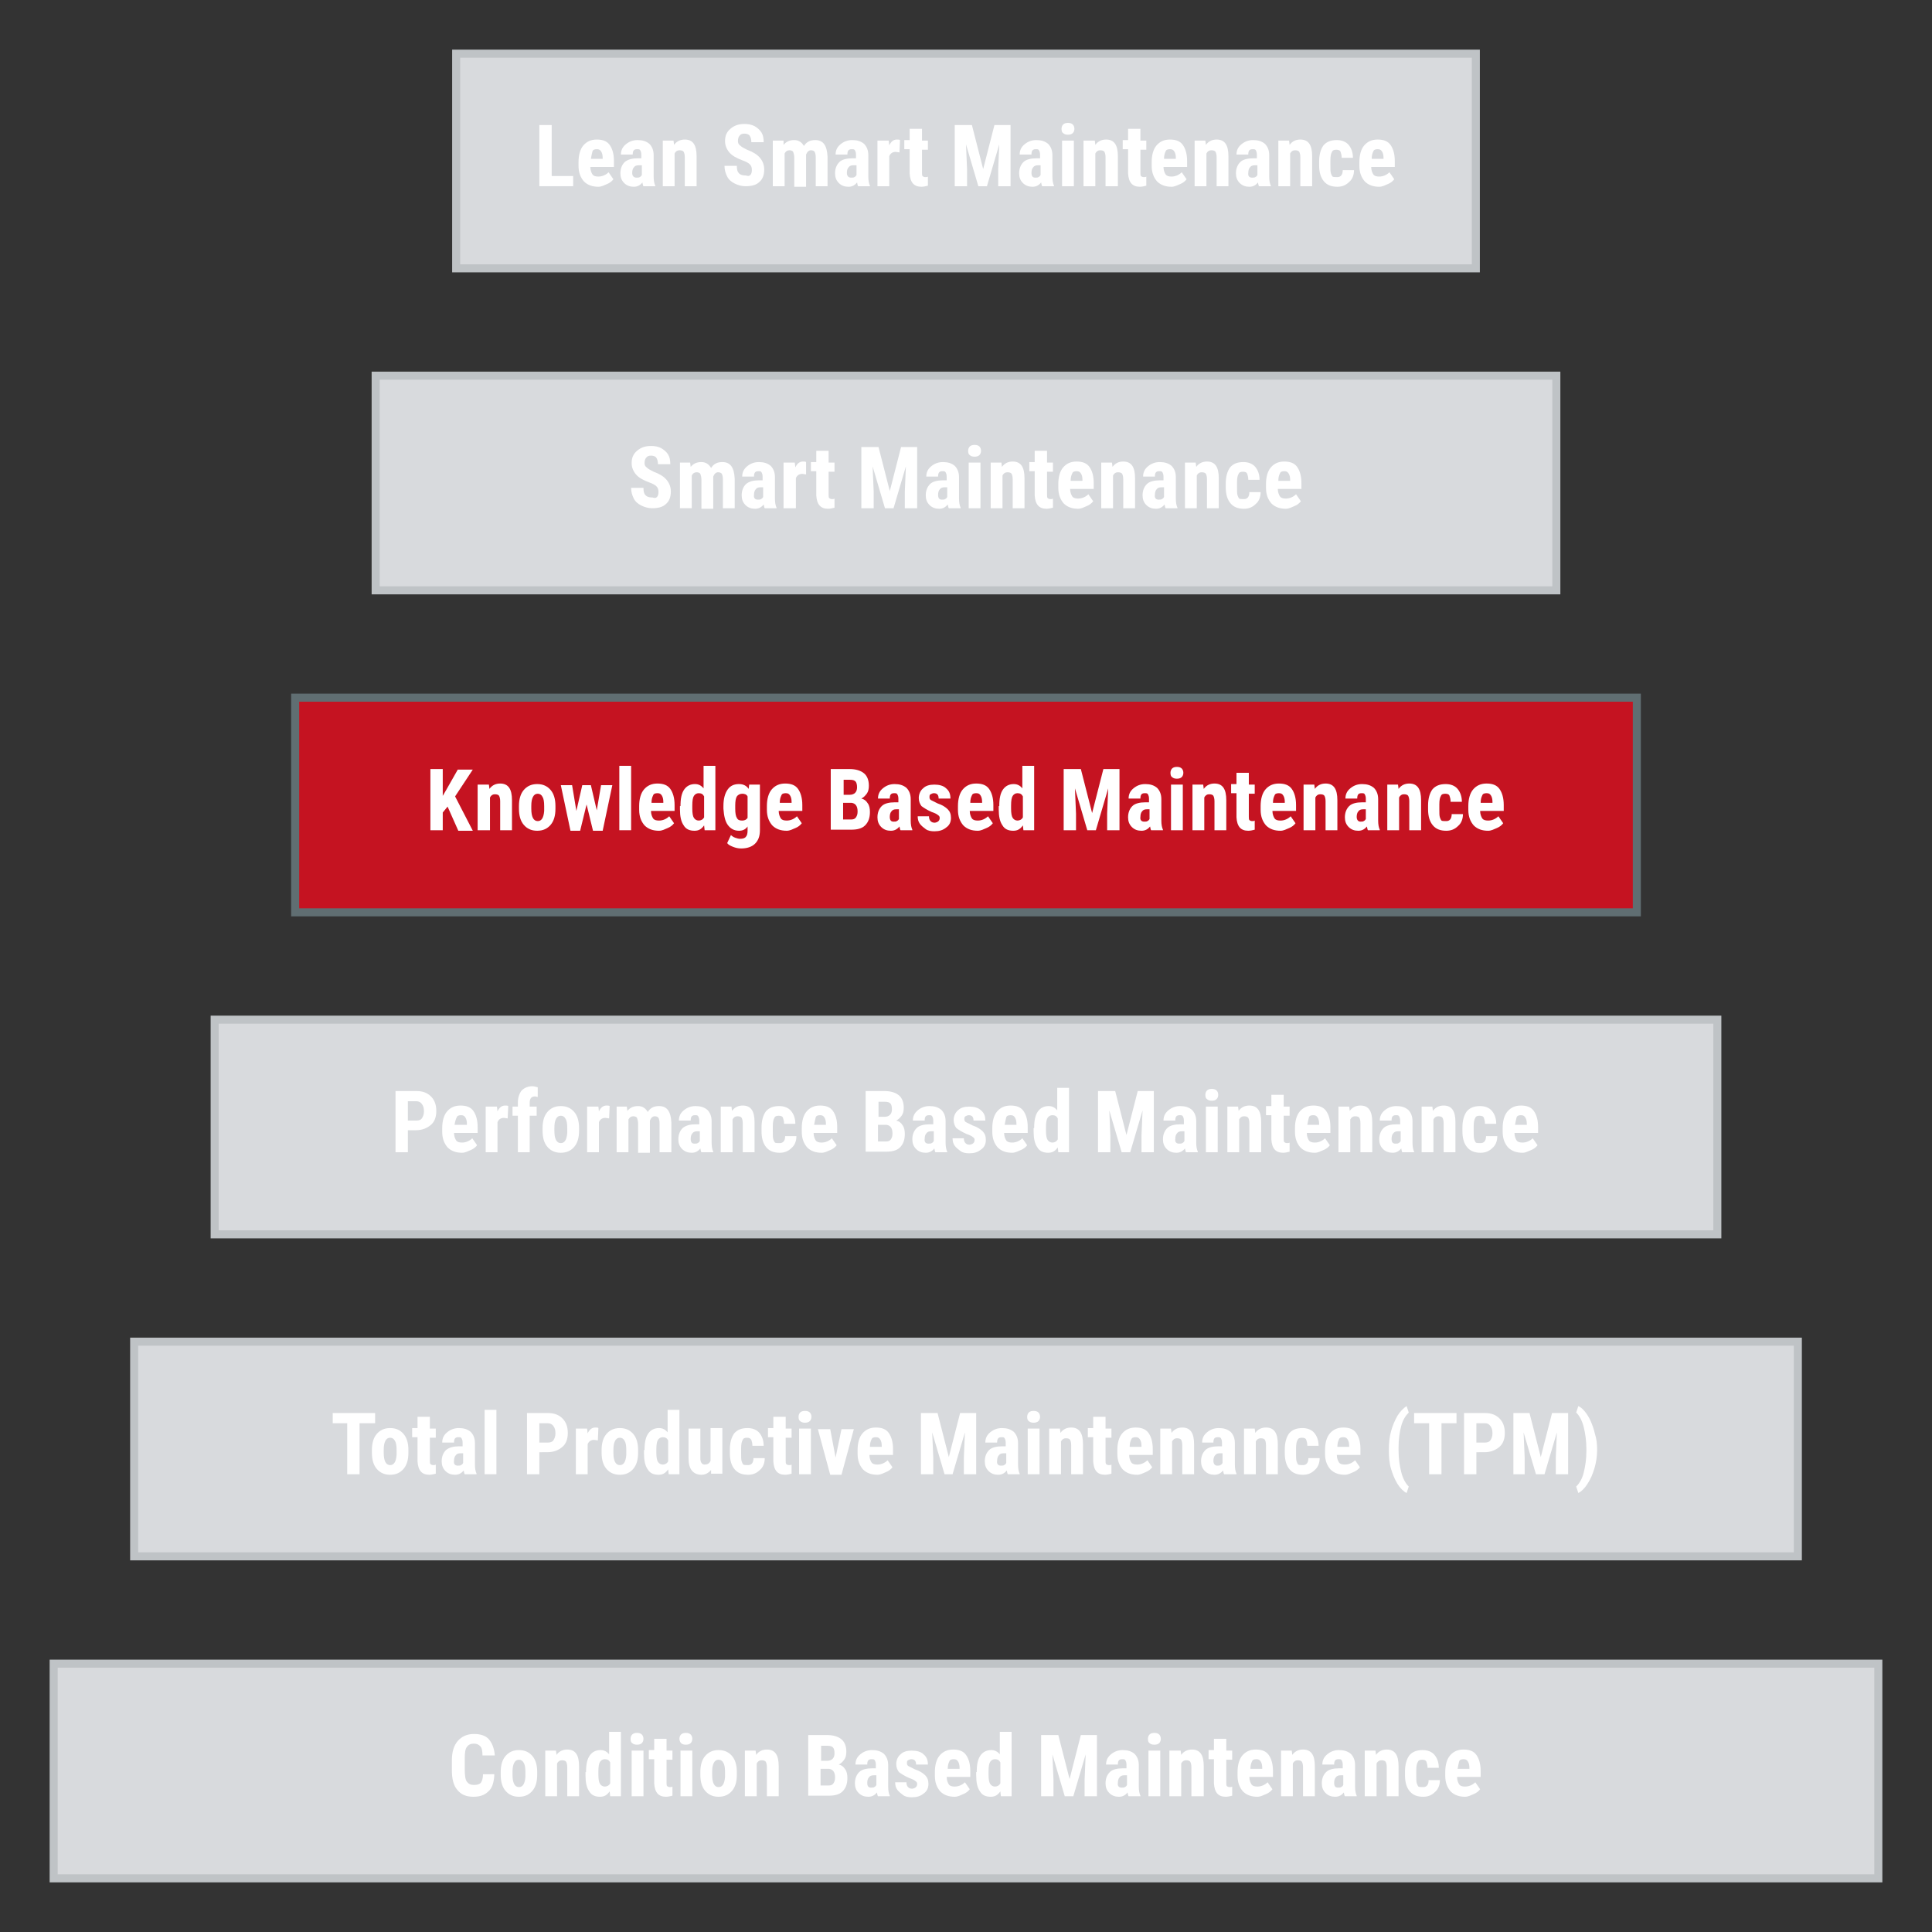 <?xml version="1.0" encoding="utf-8"?>
<!-- Generator: Adobe Illustrator 25.0.1, SVG Export Plug-In . SVG Version: 6.00 Build 0)  -->
<svg version="1.1" id="Ebene_1" xmlns="http://www.w3.org/2000/svg" xmlns:xlink="http://www.w3.org/1999/xlink" x="0px" y="0px"
	 viewBox="0 0 360 360" style="enable-background:new 0 0 360 360;" xml:space="preserve">
<rect x="0" y="0" width="360" height="360" fill="#333333" stroke="none"/>
<style type="text/css">
	.st0{fill:#D8DADD;}
	.st1{fill:none;stroke:#BFC3C6;stroke-width:1.5;stroke-miterlimit:10;}
	.st2{fill:#FFFFFF;}
	.st3{fill:#C51321;}
	.st4{fill:none;stroke:#606E72;stroke-width:1.5;stroke-miterlimit:10;}
</style>
<g>
	<rect x="10" y="310" class="st0" width="340" height="40"/>
	<rect x="10" y="310" class="st1" width="340" height="40"/>
</g>
<g>
	<path class="st2" d="M92.1,330.9c-0.1,1.3-0.4,2.3-1.1,2.9c-0.7,0.7-1.6,1-2.8,1c-1.3,0-2.3-0.4-3-1.3c-0.7-0.8-1-2.1-1-3.6V328
		c0-1.6,0.4-2.8,1.1-3.6c0.7-0.8,1.7-1.3,3-1.3c1.2,0,2.2,0.3,2.8,1c0.6,0.7,1,1.7,1.1,3h-2.3c0-0.8-0.1-1.4-0.4-1.7
		s-0.6-0.5-1.2-0.5c-0.6,0-1,0.2-1.3,0.6c-0.3,0.4-0.4,1.1-0.4,2.1v2.1c0,1.1,0.1,1.9,0.4,2.3c0.3,0.4,0.7,0.6,1.3,0.6
		c0.6,0,1-0.1,1.3-0.4c0.2-0.3,0.4-0.8,0.4-1.6H92.1z"/>
	<path class="st2" d="M93.3,330.2c0-1.3,0.3-2.3,0.9-3c0.6-0.7,1.4-1.1,2.5-1.1c1.1,0,1.9,0.4,2.5,1.1c0.6,0.7,0.9,1.7,0.9,3v0.5
		c0,1.3-0.3,2.3-0.9,3c-0.6,0.7-1.4,1.1-2.5,1.1c-1.1,0-1.9-0.4-2.5-1.1s-0.9-1.7-0.9-3V330.2z M95.5,330.7c0,1.5,0.4,2.3,1.2,2.3
		c0.7,0,1.1-0.6,1.2-1.9l0-0.9c0-0.8-0.1-1.4-0.3-1.7c-0.2-0.4-0.5-0.6-0.9-0.6c-0.4,0-0.7,0.2-0.9,0.6s-0.3,0.9-0.3,1.7V330.7z"/>
	<path class="st2" d="M103.6,326.2l0.1,0.8c0.5-0.7,1.2-1,2-1c1.5,0,2.2,1,2.2,3.1v5.6h-2.2v-5.4c0-0.5-0.1-0.8-0.2-1
		c-0.1-0.2-0.4-0.3-0.8-0.3c-0.4,0-0.7,0.2-0.9,0.6v6.1h-2.2v-8.5H103.6z"/>
	<path class="st2" d="M109.2,330.2c0-1.4,0.2-2.4,0.7-3.1c0.5-0.7,1.2-1,2-1c0.7,0,1.2,0.3,1.6,0.8v-4.2h2.2v12h-2l-0.1-0.9
		c-0.5,0.7-1,1-1.8,1c-0.9,0-1.6-0.3-2-1c-0.5-0.7-0.7-1.7-0.7-3V330.2z M111.5,330.7c0,0.8,0.1,1.4,0.3,1.7
		c0.2,0.3,0.5,0.5,0.9,0.5c0.4,0,0.8-0.2,1-0.6v-3.9c-0.2-0.4-0.5-0.6-1-0.6c-0.4,0-0.7,0.2-0.9,0.5s-0.3,0.9-0.3,1.8V330.7z"/>
	<path class="st2" d="M117.5,324c0-0.3,0.1-0.6,0.3-0.8s0.5-0.3,0.9-0.3c0.4,0,0.7,0.1,0.9,0.3s0.3,0.5,0.3,0.8
		c0,0.3-0.1,0.6-0.3,0.8c-0.2,0.2-0.5,0.3-0.9,0.3c-0.4,0-0.7-0.1-0.9-0.3C117.6,324.7,117.5,324.4,117.5,324z M119.9,334.7h-2.2
		v-8.5h2.2V334.7z"/>
	<path class="st2" d="M124.2,324.1v2.1h1.1v1.7h-1.1v4.2c0,0.3,0,0.6,0.1,0.7c0.1,0.1,0.3,0.2,0.5,0.2c0.2,0,0.4,0,0.5-0.1l0,1.7
		c-0.4,0.1-0.8,0.2-1.2,0.2c-1.4,0-2.1-0.8-2.2-2.5v-4.5h-1v-1.7h1v-2.1H124.2z"/>
	<path class="st2" d="M126.6,324c0-0.3,0.1-0.6,0.3-0.8s0.5-0.3,0.9-0.3c0.4,0,0.7,0.1,0.9,0.3s0.3,0.5,0.3,0.8
		c0,0.3-0.1,0.6-0.3,0.8c-0.2,0.2-0.5,0.3-0.9,0.3c-0.4,0-0.7-0.1-0.9-0.3C126.8,324.7,126.6,324.4,126.6,324z M129,334.7h-2.2v-8.5
		h2.2V334.7z"/>
	<path class="st2" d="M130.5,330.2c0-1.3,0.3-2.3,0.9-3c0.6-0.7,1.4-1.1,2.5-1.1c1.1,0,1.9,0.4,2.5,1.1c0.6,0.7,0.9,1.7,0.9,3v0.5
		c0,1.3-0.3,2.3-0.9,3c-0.6,0.7-1.4,1.1-2.5,1.1c-1.1,0-1.9-0.4-2.5-1.1s-0.9-1.7-0.9-3V330.2z M132.7,330.7c0,1.5,0.4,2.3,1.2,2.3
		c0.7,0,1.1-0.6,1.2-1.9l0-0.9c0-0.8-0.1-1.4-0.3-1.7c-0.2-0.4-0.5-0.6-0.9-0.6c-0.4,0-0.7,0.2-0.9,0.6s-0.3,0.9-0.3,1.7V330.7z"/>
	<path class="st2" d="M140.8,326.2l0.1,0.8c0.5-0.7,1.2-1,2-1c1.5,0,2.2,1,2.2,3.1v5.6h-2.2v-5.4c0-0.5-0.1-0.8-0.2-1
		c-0.1-0.2-0.4-0.3-0.8-0.3c-0.4,0-0.7,0.2-0.9,0.6v6.1h-2.2v-8.5H140.8z"/>
	<path class="st2" d="M150.6,334.7v-11.4h3.5c1.2,0,2.1,0.3,2.7,0.8c0.6,0.5,0.9,1.3,0.9,2.3c0,0.6-0.1,1.1-0.4,1.5
		c-0.3,0.4-0.6,0.7-1,0.9c0.5,0.1,0.9,0.4,1.2,0.9c0.3,0.4,0.4,1,0.4,1.6c0,1.1-0.3,1.9-0.9,2.5s-1.5,0.8-2.6,0.8H150.6z
		 M152.9,328.1h1.2c0.9,0,1.4-0.5,1.4-1.4c0-0.5-0.1-0.9-0.3-1.1c-0.2-0.2-0.5-0.3-1-0.3h-1.2V328.1z M152.9,329.7v3h1.5
		c0.4,0,0.7-0.1,0.9-0.4c0.2-0.3,0.3-0.6,0.3-1.1c0-1-0.4-1.5-1.1-1.6H152.9z"/>
	<path class="st2" d="M163.6,334.7c-0.1-0.1-0.1-0.3-0.2-0.7c-0.4,0.5-0.9,0.8-1.6,0.8c-0.7,0-1.3-0.2-1.8-0.7s-0.7-1.1-0.7-1.8
		c0-0.9,0.3-1.6,0.8-2.1s1.4-0.7,2.4-0.7h0.7v-0.7c0-0.4-0.1-0.6-0.2-0.8s-0.3-0.2-0.6-0.2c-0.6,0-0.8,0.3-0.8,1h-2.2
		c0-0.8,0.3-1.4,0.9-1.9s1.3-0.8,2.2-0.8c0.9,0,1.6,0.2,2.2,0.7c0.5,0.5,0.8,1.2,0.8,2.1v4c0,0.7,0.1,1.3,0.3,1.7v0.1H163.6z
		 M162.3,333.1c0.2,0,0.5,0,0.6-0.1c0.2-0.1,0.3-0.2,0.4-0.4v-1.8h-0.5c-0.4,0-0.7,0.1-0.9,0.4c-0.2,0.2-0.3,0.6-0.3,1
		C161.6,332.8,161.8,333.1,162.3,333.1z"/>
	<path class="st2" d="M170.9,332.4c0-0.2-0.1-0.4-0.3-0.5c-0.2-0.2-0.6-0.4-1.2-0.6c-0.9-0.4-1.5-0.8-1.9-1.1
		c-0.3-0.4-0.5-0.9-0.5-1.5c0-0.7,0.3-1.4,0.8-1.8c0.5-0.5,1.2-0.7,2.1-0.7c0.9,0,1.7,0.2,2.2,0.7c0.6,0.5,0.8,1.1,0.8,1.9h-2.2
		c0-0.7-0.3-1-0.9-1c-0.2,0-0.4,0.1-0.6,0.2c-0.2,0.1-0.2,0.3-0.2,0.6c0,0.2,0.1,0.4,0.3,0.5c0.2,0.1,0.6,0.3,1.2,0.6
		c0.9,0.3,1.5,0.7,1.9,1.1c0.4,0.4,0.6,0.9,0.6,1.6c0,0.8-0.3,1.4-0.9,1.8c-0.6,0.5-1.3,0.7-2.2,0.7c-0.6,0-1.2-0.1-1.6-0.4
		s-0.8-0.6-1.1-1c-0.3-0.4-0.4-0.9-0.4-1.4h2.1c0,0.4,0.1,0.7,0.3,0.9c0.2,0.2,0.4,0.3,0.8,0.3C170.6,333.2,170.9,332.9,170.9,332.4
		z"/>
	<path class="st2" d="M177.9,334.8c-1.1,0-2-0.3-2.7-1c-0.6-0.7-1-1.6-1-2.9v-0.7c0-1.3,0.3-2.4,0.9-3.1c0.6-0.7,1.4-1.1,2.5-1.1
		c1.1,0,1.9,0.3,2.4,1s0.8,1.7,0.8,3v1.1h-4.4c0,0.6,0.2,1.1,0.4,1.4c0.2,0.3,0.6,0.4,1.1,0.4c0.7,0,1.4-0.3,1.9-0.8l0.9,1.3
		c-0.3,0.4-0.7,0.7-1.2,0.9S178.5,334.8,177.9,334.8z M176.6,329.6h2.2v-0.2c0-0.5-0.1-0.9-0.3-1.2s-0.4-0.4-0.8-0.4
		s-0.7,0.1-0.8,0.4C176.7,328.6,176.6,329,176.6,329.6z"/>
	<path class="st2" d="M182,330.2c0-1.4,0.2-2.4,0.7-3.1c0.5-0.7,1.2-1,2-1c0.7,0,1.2,0.3,1.6,0.8v-4.2h2.2v12h-2l-0.1-0.9
		c-0.5,0.7-1,1-1.8,1c-0.9,0-1.6-0.3-2-1c-0.5-0.7-0.7-1.7-0.7-3V330.2z M184.2,330.7c0,0.8,0.1,1.4,0.3,1.7
		c0.2,0.3,0.5,0.5,0.9,0.5c0.4,0,0.8-0.2,1-0.6v-3.9c-0.2-0.4-0.5-0.6-1-0.6c-0.4,0-0.7,0.2-0.9,0.5s-0.3,0.9-0.3,1.8V330.7z"/>
	<path class="st2" d="M197.2,323.3l2.1,8.2l2.1-8.2h3v11.4h-2.3v-3.1l0.2-4.7l-2.3,7.8h-1.6l-2.3-7.8l0.2,4.7v3.1h-2.3v-11.4H197.2z
		"/>
	<path class="st2" d="M210.3,334.7c-0.1-0.1-0.1-0.3-0.2-0.7c-0.4,0.5-0.9,0.8-1.6,0.8c-0.7,0-1.3-0.2-1.8-0.7s-0.7-1.1-0.7-1.8
		c0-0.9,0.3-1.6,0.8-2.1s1.4-0.7,2.4-0.7h0.7v-0.7c0-0.4-0.1-0.6-0.2-0.8s-0.3-0.2-0.6-0.2c-0.6,0-0.8,0.3-0.8,1h-2.2
		c0-0.8,0.3-1.4,0.9-1.9s1.3-0.8,2.2-0.8c0.9,0,1.6,0.2,2.2,0.7c0.5,0.5,0.8,1.2,0.8,2.1v4c0,0.7,0.1,1.3,0.3,1.7v0.1H210.3z
		 M209,333.1c0.2,0,0.5,0,0.6-0.1c0.2-0.1,0.3-0.2,0.4-0.4v-1.8h-0.5c-0.4,0-0.7,0.1-0.9,0.4c-0.2,0.2-0.3,0.6-0.3,1
		C208.2,332.8,208.5,333.1,209,333.1z"/>
	<path class="st2" d="M213.9,324c0-0.3,0.1-0.6,0.3-0.8s0.5-0.3,0.9-0.3s0.7,0.1,0.9,0.3s0.3,0.5,0.3,0.8c0,0.3-0.1,0.6-0.3,0.8
		c-0.2,0.2-0.5,0.3-0.9,0.3s-0.7-0.1-0.9-0.3C214,324.7,213.9,324.4,213.9,324z M216.2,334.7H214v-8.5h2.2V334.7z"/>
	<path class="st2" d="M220,326.2l0.1,0.8c0.5-0.7,1.2-1,2-1c1.5,0,2.2,1,2.2,3.1v5.6H222v-5.4c0-0.5-0.1-0.8-0.2-1
		c-0.1-0.2-0.4-0.3-0.8-0.3c-0.4,0-0.7,0.2-0.9,0.6v6.1h-2.2v-8.5H220z"/>
	<path class="st2" d="M228.5,324.1v2.1h1.1v1.7h-1.1v4.2c0,0.3,0,0.6,0.1,0.7c0.1,0.1,0.3,0.2,0.5,0.2c0.2,0,0.4,0,0.5-0.1l0,1.7
		c-0.4,0.1-0.8,0.2-1.2,0.2c-1.4,0-2.1-0.8-2.2-2.5v-4.5h-1v-1.7h1v-2.1H228.5z"/>
	<path class="st2" d="M234.3,334.8c-1.1,0-2-0.3-2.7-1c-0.6-0.7-1-1.6-1-2.9v-0.7c0-1.3,0.3-2.4,0.9-3.1c0.6-0.7,1.4-1.1,2.5-1.1
		c1.1,0,1.9,0.3,2.4,1s0.8,1.7,0.8,3v1.1h-4.4c0,0.6,0.2,1.1,0.4,1.4c0.2,0.3,0.6,0.4,1.1,0.4c0.7,0,1.4-0.3,1.9-0.8l0.9,1.3
		c-0.3,0.4-0.7,0.7-1.2,0.9S234.9,334.8,234.3,334.8z M233,329.6h2.2v-0.2c0-0.5-0.1-0.9-0.3-1.2s-0.4-0.4-0.8-0.4s-0.7,0.1-0.8,0.4
		C233.1,328.6,233,329,233,329.6z"/>
	<path class="st2" d="M240.7,326.2l0.1,0.8c0.5-0.7,1.2-1,2-1c1.5,0,2.2,1,2.2,3.1v5.6h-2.2v-5.4c0-0.5-0.1-0.8-0.2-1
		c-0.1-0.2-0.4-0.3-0.8-0.3c-0.4,0-0.7,0.2-0.9,0.6v6.1h-2.2v-8.5H240.7z"/>
	<path class="st2" d="M250.6,334.7c-0.1-0.1-0.1-0.3-0.2-0.7c-0.4,0.5-0.9,0.8-1.6,0.8c-0.7,0-1.3-0.2-1.8-0.7s-0.7-1.1-0.7-1.8
		c0-0.9,0.3-1.6,0.8-2.1s1.4-0.7,2.4-0.7h0.7v-0.7c0-0.4-0.1-0.6-0.2-0.8s-0.3-0.2-0.6-0.2c-0.6,0-0.8,0.3-0.8,1h-2.2
		c0-0.8,0.3-1.4,0.9-1.9s1.3-0.8,2.2-0.8c0.9,0,1.6,0.2,2.2,0.7c0.5,0.5,0.8,1.2,0.8,2.1v4c0,0.7,0.1,1.3,0.3,1.7v0.1H250.6z
		 M249.3,333.1c0.2,0,0.5,0,0.6-0.1c0.2-0.1,0.3-0.2,0.4-0.4v-1.8h-0.5c-0.4,0-0.7,0.1-0.9,0.4c-0.2,0.2-0.3,0.6-0.3,1
		C248.6,332.8,248.8,333.1,249.3,333.1z"/>
	<path class="st2" d="M256.3,326.2l0.1,0.8c0.5-0.7,1.2-1,2-1c1.5,0,2.2,1,2.2,3.1v5.6h-2.2v-5.4c0-0.5-0.1-0.8-0.2-1
		c-0.1-0.2-0.4-0.3-0.8-0.3c-0.4,0-0.7,0.2-0.9,0.6v6.1h-2.2v-8.5H256.3z"/>
	<path class="st2" d="M265.2,333c0.6,0,1-0.4,1-1.3h2.1c0,0.9-0.3,1.7-0.9,2.2c-0.6,0.6-1.3,0.9-2.2,0.9c-1.1,0-1.9-0.3-2.5-1
		c-0.6-0.7-0.9-1.7-0.9-3v-0.7c0-1.3,0.3-2.3,0.8-3c0.6-0.7,1.4-1,2.5-1c0.9,0,1.7,0.3,2.2,0.9c0.5,0.6,0.8,1.4,0.8,2.4h-2.1
		c0-0.5-0.1-0.8-0.2-1.1s-0.4-0.4-0.8-0.4c-0.4,0-0.7,0.1-0.8,0.4c-0.2,0.3-0.3,0.8-0.3,1.6v0.9c0,0.7,0,1.2,0.1,1.5
		c0.1,0.3,0.2,0.5,0.3,0.6S265,333,265.2,333z"/>
	<path class="st2" d="M273,334.8c-1.1,0-2-0.3-2.7-1c-0.6-0.7-1-1.6-1-2.9v-0.7c0-1.3,0.3-2.4,0.9-3.1c0.6-0.7,1.4-1.1,2.5-1.1
		c1.1,0,1.9,0.3,2.4,1s0.8,1.7,0.8,3v1.1h-4.4c0,0.6,0.2,1.1,0.4,1.4c0.2,0.3,0.6,0.4,1.1,0.4c0.7,0,1.4-0.3,1.9-0.8l0.9,1.3
		c-0.3,0.4-0.7,0.7-1.2,0.9S273.6,334.8,273,334.8z M271.6,329.6h2.2v-0.2c0-0.5-0.1-0.9-0.3-1.2s-0.4-0.4-0.8-0.4s-0.7,0.1-0.8,0.4
		C271.8,328.6,271.7,329,271.6,329.6z"/>
</g>
<g>
	<rect x="25" y="250" class="st0" width="310" height="40"/>
	<rect x="25" y="250" class="st1" width="310" height="40"/>
</g>
<g>
	<path class="st2" d="M69.9,265.2H67v9.5h-2.3v-9.5H62v-1.9h7.9V265.2z"/>
	<path class="st2" d="M69.3,270.2c0-1.3,0.3-2.3,0.9-3c0.6-0.7,1.4-1.1,2.5-1.1c1.1,0,1.9,0.4,2.5,1.1c0.6,0.7,0.9,1.7,0.9,3v0.5
		c0,1.3-0.3,2.3-0.9,3c-0.6,0.7-1.4,1.1-2.5,1.1c-1.1,0-1.9-0.4-2.5-1.1s-0.9-1.7-0.9-3V270.2z M71.5,270.7c0,1.5,0.4,2.3,1.2,2.3
		c0.7,0,1.1-0.6,1.2-1.9l0-0.9c0-0.8-0.1-1.4-0.3-1.7c-0.2-0.4-0.5-0.6-0.9-0.6c-0.4,0-0.7,0.2-0.9,0.6s-0.3,0.9-0.3,1.7V270.7z"/>
	<path class="st2" d="M80.1,264.1v2.1h1.1v1.7h-1.1v4.2c0,0.3,0,0.6,0.1,0.7c0.1,0.1,0.3,0.2,0.5,0.2c0.2,0,0.4,0,0.5-0.1l0,1.7
		c-0.4,0.1-0.8,0.2-1.2,0.2c-1.4,0-2.1-0.8-2.2-2.5v-4.5h-1v-1.7h1v-2.1H80.1z"/>
	<path class="st2" d="M86.6,274.7c-0.1-0.1-0.1-0.3-0.2-0.7c-0.4,0.5-0.9,0.8-1.6,0.8c-0.7,0-1.3-0.2-1.8-0.7
		c-0.5-0.5-0.7-1.1-0.7-1.8c0-0.9,0.3-1.6,0.8-2.1c0.6-0.5,1.4-0.7,2.4-0.7h0.7v-0.7c0-0.4-0.1-0.6-0.2-0.8
		c-0.1-0.2-0.3-0.2-0.6-0.2c-0.6,0-0.8,0.3-0.8,1h-2.2c0-0.8,0.3-1.4,0.9-1.9s1.3-0.8,2.2-0.8c0.9,0,1.6,0.2,2.2,0.7
		c0.5,0.5,0.8,1.2,0.8,2.1v4c0,0.7,0.1,1.3,0.3,1.7v0.1H86.6z M85.3,273.1c0.2,0,0.5,0,0.6-0.1c0.2-0.1,0.3-0.2,0.4-0.4v-1.8h-0.5
		c-0.4,0-0.7,0.1-0.9,0.4c-0.2,0.2-0.3,0.6-0.3,1C84.5,272.8,84.8,273.1,85.3,273.1z"/>
	<path class="st2" d="M92.5,274.7h-2.2v-12h2.2V274.7z"/>
	<path class="st2" d="M100.5,270.7v4h-2.3v-11.4h3.9c1.1,0,2,0.3,2.7,1c0.7,0.7,1,1.6,1,2.7c0,1.1-0.3,2-1,2.6c-0.7,0.6-1.6,1-2.8,1
		H100.5z M100.5,268.8h1.6c0.4,0,0.8-0.1,1-0.4c0.2-0.3,0.4-0.7,0.4-1.3c0-0.6-0.1-1-0.4-1.4c-0.2-0.3-0.6-0.5-1-0.5h-1.6V268.8z"/>
	<path class="st2" d="M111.4,268.4l-0.7-0.1c-0.6,0-1,0.3-1.2,0.8v5.6h-2.2v-8.5h2.1l0.1,0.9c0.3-0.7,0.8-1.1,1.4-1.1
		c0.3,0,0.5,0,0.6,0.1L111.4,268.4z"/>
	<path class="st2" d="M112.1,270.2c0-1.3,0.3-2.3,0.9-3c0.6-0.7,1.4-1.1,2.5-1.1c1.1,0,1.9,0.4,2.5,1.1c0.6,0.7,0.9,1.7,0.9,3v0.5
		c0,1.3-0.3,2.3-0.9,3c-0.6,0.7-1.4,1.1-2.5,1.1c-1.1,0-1.9-0.4-2.5-1.1s-0.9-1.7-0.9-3V270.2z M114.3,270.7c0,1.5,0.4,2.3,1.2,2.3
		c0.7,0,1.1-0.6,1.2-1.9l0-0.9c0-0.8-0.1-1.4-0.3-1.7c-0.2-0.4-0.5-0.6-0.9-0.6c-0.4,0-0.7,0.2-0.9,0.6s-0.3,0.9-0.3,1.7V270.7z"/>
	<path class="st2" d="M120.1,270.2c0-1.4,0.2-2.4,0.7-3.1c0.5-0.7,1.2-1,2-1c0.7,0,1.2,0.3,1.6,0.8v-4.2h2.2v12h-2l-0.1-0.9
		c-0.5,0.7-1,1-1.8,1c-0.9,0-1.6-0.3-2-1c-0.5-0.7-0.7-1.7-0.7-3V270.2z M122.3,270.7c0,0.8,0.1,1.4,0.3,1.7
		c0.2,0.3,0.5,0.5,0.9,0.5c0.4,0,0.8-0.2,1-0.6v-3.9c-0.2-0.4-0.5-0.6-1-0.6c-0.4,0-0.7,0.2-0.9,0.5s-0.3,0.9-0.3,1.8V270.7z"/>
	<path class="st2" d="M132.5,273.9c-0.5,0.6-1.1,0.9-1.8,0.9c-0.8,0-1.4-0.3-1.8-0.8c-0.4-0.5-0.6-1.3-0.6-2.3v-5.5h2.2v5.5
		c0,0.8,0.3,1.2,0.8,1.2c0.5,0,0.9-0.2,1.1-0.7v-6.1h2.2v8.5h-2.1L132.5,273.9z"/>
	<path class="st2" d="M139.4,273c0.6,0,1-0.4,1-1.3h2.1c0,0.9-0.3,1.7-0.9,2.2c-0.6,0.6-1.3,0.9-2.2,0.9c-1.1,0-1.9-0.3-2.5-1
		c-0.6-0.7-0.9-1.7-0.9-3v-0.7c0-1.3,0.3-2.3,0.8-3c0.6-0.7,1.4-1,2.5-1c0.9,0,1.7,0.3,2.2,0.9c0.5,0.6,0.8,1.4,0.8,2.4h-2.1
		c0-0.5-0.1-0.8-0.2-1.1c-0.2-0.3-0.4-0.4-0.8-0.4c-0.4,0-0.7,0.1-0.8,0.4c-0.2,0.3-0.3,0.8-0.3,1.6v0.9c0,0.7,0,1.2,0.1,1.5
		c0.1,0.3,0.2,0.5,0.3,0.6S139.1,273,139.4,273z"/>
	<path class="st2" d="M146.4,264.1v2.1h1.1v1.7h-1.1v4.2c0,0.3,0,0.6,0.1,0.7c0.1,0.1,0.3,0.2,0.5,0.2c0.2,0,0.4,0,0.5-0.1l0,1.7
		c-0.4,0.1-0.8,0.2-1.2,0.2c-1.4,0-2.1-0.8-2.2-2.5v-4.5h-1v-1.7h1v-2.1H146.4z"/>
	<path class="st2" d="M148.8,264c0-0.3,0.1-0.6,0.3-0.8s0.5-0.3,0.9-0.3s0.7,0.1,0.9,0.3s0.3,0.5,0.3,0.8c0,0.3-0.1,0.6-0.3,0.8
		c-0.2,0.2-0.5,0.3-0.9,0.3s-0.7-0.1-0.9-0.3C148.9,264.7,148.8,264.4,148.8,264z M151.1,274.7h-2.2v-8.5h2.2V274.7z"/>
	<path class="st2" d="M155.7,271.6l1.1-5.3h2.3l-2.3,8.5h-2.1l-2.3-8.5h2.3L155.7,271.6z"/>
	<path class="st2" d="M163.5,274.8c-1.1,0-2-0.3-2.7-1c-0.6-0.7-1-1.6-1-2.9v-0.7c0-1.3,0.3-2.4,0.9-3.1c0.6-0.7,1.4-1.1,2.5-1.1
		c1.1,0,1.9,0.3,2.4,1s0.8,1.7,0.8,3v1.1h-4.4c0,0.6,0.2,1.1,0.4,1.4c0.2,0.3,0.6,0.4,1.1,0.4c0.7,0,1.4-0.3,1.9-0.8l0.9,1.3
		c-0.3,0.4-0.7,0.7-1.2,0.9S164.1,274.8,163.5,274.8z M162.1,269.6h2.2v-0.2c0-0.5-0.1-0.9-0.3-1.2s-0.4-0.4-0.8-0.4
		s-0.7,0.1-0.8,0.4C162.2,268.6,162.1,269,162.1,269.6z"/>
	<path class="st2" d="M174.7,263.3l2.1,8.2l2.1-8.2h3v11.4h-2.3v-3.1l0.2-4.7l-2.3,7.8H176l-2.3-7.8l0.2,4.7v3.1h-2.3v-11.4H174.7z"
		/>
	<path class="st2" d="M187.8,274.7c-0.1-0.1-0.1-0.3-0.2-0.7c-0.4,0.5-0.9,0.8-1.6,0.8c-0.7,0-1.3-0.2-1.8-0.7s-0.7-1.1-0.7-1.8
		c0-0.9,0.3-1.6,0.8-2.1s1.4-0.7,2.4-0.7h0.7v-0.7c0-0.4-0.1-0.6-0.2-0.8s-0.3-0.2-0.6-0.2c-0.6,0-0.8,0.3-0.8,1h-2.2
		c0-0.8,0.3-1.4,0.9-1.9s1.3-0.8,2.2-0.8c0.9,0,1.6,0.2,2.2,0.7c0.5,0.5,0.8,1.2,0.8,2.1v4c0,0.7,0.1,1.3,0.3,1.7v0.1H187.8z
		 M186.5,273.1c0.2,0,0.5,0,0.6-0.1c0.2-0.1,0.3-0.2,0.4-0.4v-1.8H187c-0.4,0-0.7,0.1-0.9,0.4c-0.2,0.2-0.3,0.6-0.3,1
		C185.7,272.8,186,273.1,186.5,273.1z"/>
	<path class="st2" d="M191.4,264c0-0.3,0.1-0.6,0.3-0.8s0.5-0.3,0.9-0.3s0.7,0.1,0.9,0.3s0.3,0.5,0.3,0.8c0,0.3-0.1,0.6-0.3,0.8
		c-0.2,0.2-0.5,0.3-0.9,0.3s-0.7-0.1-0.9-0.3C191.5,264.7,191.4,264.4,191.4,264z M193.7,274.7h-2.2v-8.5h2.2V274.7z"/>
	<path class="st2" d="M197.5,266.2l0.1,0.8c0.5-0.7,1.2-1,2-1c1.5,0,2.2,1,2.2,3.1v5.6h-2.2v-5.4c0-0.5-0.1-0.8-0.2-1
		c-0.1-0.2-0.4-0.3-0.8-0.3c-0.4,0-0.7,0.2-0.9,0.6v6.1h-2.2v-8.5H197.5z"/>
	<path class="st2" d="M206,264.1v2.1h1.1v1.7H206v4.2c0,0.3,0,0.6,0.1,0.7c0.1,0.1,0.3,0.2,0.5,0.2c0.2,0,0.4,0,0.5-0.1l0,1.7
		c-0.4,0.1-0.8,0.2-1.2,0.2c-1.4,0-2.1-0.8-2.2-2.5v-4.5h-1v-1.7h1v-2.1H206z"/>
	<path class="st2" d="M211.9,274.8c-1.1,0-2-0.3-2.7-1c-0.6-0.7-1-1.6-1-2.9v-0.7c0-1.3,0.3-2.4,0.9-3.1c0.6-0.7,1.4-1.1,2.5-1.1
		c1.1,0,1.9,0.3,2.4,1s0.8,1.7,0.8,3v1.1h-4.4c0,0.6,0.2,1.1,0.4,1.4c0.2,0.3,0.6,0.4,1.1,0.4c0.7,0,1.4-0.3,1.9-0.8l0.9,1.3
		c-0.3,0.4-0.7,0.7-1.2,0.9S212.5,274.8,211.9,274.8z M210.5,269.6h2.2v-0.2c0-0.5-0.1-0.9-0.3-1.2s-0.4-0.4-0.8-0.4
		s-0.7,0.1-0.8,0.4C210.6,268.6,210.5,269,210.5,269.6z"/>
	<path class="st2" d="M218.2,266.2l0.1,0.8c0.5-0.7,1.2-1,2-1c1.5,0,2.2,1,2.2,3.1v5.6h-2.2v-5.4c0-0.5-0.1-0.8-0.2-1
		c-0.1-0.2-0.4-0.3-0.8-0.3c-0.4,0-0.7,0.2-0.9,0.6v6.1h-2.2v-8.5H218.2z"/>
	<path class="st2" d="M228.1,274.7c-0.1-0.1-0.1-0.3-0.2-0.7c-0.4,0.5-0.9,0.8-1.6,0.8c-0.7,0-1.3-0.2-1.8-0.7s-0.7-1.1-0.7-1.8
		c0-0.9,0.3-1.6,0.8-2.1s1.4-0.7,2.4-0.7h0.7v-0.7c0-0.4-0.1-0.6-0.2-0.8s-0.3-0.2-0.6-0.2c-0.6,0-0.8,0.3-0.8,1H224
		c0-0.8,0.3-1.4,0.9-1.9s1.3-0.8,2.2-0.8c0.9,0,1.6,0.2,2.2,0.7c0.5,0.5,0.8,1.2,0.8,2.1v4c0,0.7,0.1,1.3,0.3,1.7v0.1H228.1z
		 M226.8,273.1c0.2,0,0.5,0,0.6-0.1c0.2-0.1,0.3-0.2,0.4-0.4v-1.8h-0.5c-0.4,0-0.7,0.1-0.9,0.4c-0.2,0.2-0.3,0.6-0.3,1
		C226.1,272.8,226.4,273.1,226.8,273.1z"/>
	<path class="st2" d="M233.8,266.2l0.1,0.8c0.5-0.7,1.2-1,2-1c1.5,0,2.2,1,2.2,3.1v5.6h-2.2v-5.4c0-0.5-0.1-0.8-0.2-1
		c-0.1-0.2-0.4-0.3-0.8-0.3c-0.4,0-0.7,0.2-0.9,0.6v6.1h-2.2v-8.5H233.8z"/>
	<path class="st2" d="M242.8,273c0.6,0,1-0.4,1-1.3h2.1c0,0.9-0.3,1.7-0.9,2.2c-0.6,0.6-1.3,0.9-2.2,0.9c-1.1,0-1.9-0.3-2.5-1
		c-0.6-0.7-0.9-1.7-0.9-3v-0.7c0-1.3,0.3-2.3,0.8-3c0.6-0.7,1.4-1,2.5-1c0.9,0,1.7,0.3,2.2,0.9c0.5,0.6,0.8,1.4,0.8,2.4h-2.1
		c0-0.5-0.1-0.8-0.2-1.1s-0.4-0.4-0.8-0.4c-0.4,0-0.7,0.1-0.8,0.4c-0.2,0.3-0.3,0.8-0.3,1.6v0.9c0,0.7,0,1.2,0.1,1.5
		c0.1,0.3,0.2,0.5,0.3,0.6S242.5,273,242.8,273z"/>
	<path class="st2" d="M250.6,274.8c-1.1,0-2-0.3-2.7-1c-0.6-0.7-1-1.6-1-2.9v-0.7c0-1.3,0.3-2.4,0.9-3.1c0.6-0.7,1.4-1.1,2.5-1.1
		c1.1,0,1.9,0.3,2.4,1s0.8,1.7,0.8,3v1.1h-4.4c0,0.6,0.2,1.1,0.4,1.4c0.2,0.3,0.6,0.4,1.1,0.4c0.7,0,1.4-0.3,1.9-0.8l0.9,1.3
		c-0.3,0.4-0.7,0.7-1.2,0.9S251.2,274.8,250.6,274.8z M249.2,269.6h2.2v-0.2c0-0.5-0.1-0.9-0.3-1.2s-0.4-0.4-0.8-0.4
		s-0.7,0.1-0.8,0.4C249.3,268.6,249.2,269,249.2,269.6z"/>
	<path class="st2" d="M258.8,270.1c0-1.2,0.1-2.3,0.4-3.4c0.3-1.1,0.7-2,1.2-2.9c0.5-0.8,1.1-1.4,1.7-1.8l0.4,1.2
		c-0.6,0.6-1.1,1.4-1.4,2.5c-0.3,1.1-0.5,2.5-0.5,4v0.5c0,1.6,0.2,2.9,0.5,4.1s0.8,2.1,1.4,2.7l-0.4,1.2c-0.6-0.3-1.2-0.9-1.7-1.7
		s-0.9-1.8-1.2-2.8s-0.4-2.2-0.4-3.3V270.1z"/>
	<path class="st2" d="M271.4,265.2h-2.8v9.5h-2.3v-9.5h-2.8v-1.9h7.9V265.2z"/>
	<path class="st2" d="M275.1,270.7v4h-2.3v-11.4h3.9c1.1,0,2,0.3,2.7,1c0.7,0.7,1,1.6,1,2.7c0,1.1-0.3,2-1,2.6c-0.7,0.6-1.6,1-2.8,1
		H275.1z M275.1,268.8h1.6c0.4,0,0.8-0.1,1-0.4c0.2-0.3,0.4-0.7,0.4-1.3c0-0.6-0.1-1-0.4-1.4s-0.6-0.5-1-0.5h-1.6V268.8z"/>
	<path class="st2" d="M285,263.3l2.1,8.2l2.1-8.2h3v11.4h-2.3v-3.1l0.2-4.7l-2.3,7.8h-1.6l-2.3-7.8l0.2,4.7v3.1H282v-11.4H285z"/>
	<path class="st2" d="M297.6,270.2c0,1.2-0.2,2.4-0.5,3.4s-0.7,2-1.3,2.9c-0.5,0.8-1.1,1.4-1.7,1.7l-0.4-1.2
		c0.6-0.6,1.1-1.4,1.4-2.6s0.5-2.5,0.5-4V270c0-1.5-0.2-2.9-0.5-4.1s-0.8-2.1-1.4-2.7l0.4-1.2c0.4,0.2,0.8,0.5,1.2,1
		c0.4,0.5,0.8,1.1,1.1,1.8c0.3,0.7,0.6,1.5,0.8,2.4C297.5,268.1,297.6,269.1,297.6,270.2z"/>
</g>
<g>
	<rect x="40" y="190" class="st0" width="280" height="40"/>
	<rect x="40" y="190" class="st1" width="280" height="40"/>
</g>
<g>
	<path class="st2" d="M76,210.7v4h-2.3v-11.4h3.9c1.1,0,2,0.3,2.7,1c0.7,0.7,1,1.6,1,2.7c0,1.1-0.3,2-1,2.6c-0.7,0.6-1.6,1-2.8,1H76
		z M76,208.8h1.6c0.4,0,0.8-0.1,1-0.4c0.2-0.3,0.4-0.7,0.4-1.3c0-0.6-0.1-1-0.4-1.4c-0.2-0.3-0.6-0.5-1-0.5H76V208.8z"/>
	<path class="st2" d="M86.1,214.8c-1.1,0-2-0.3-2.7-1c-0.6-0.7-1-1.6-1-2.9v-0.7c0-1.3,0.3-2.4,0.9-3.1c0.6-0.7,1.4-1.1,2.5-1.1
		c1.1,0,1.9,0.3,2.4,1c0.5,0.7,0.8,1.7,0.8,3v1.1h-4.4c0,0.6,0.2,1.1,0.4,1.4c0.2,0.3,0.6,0.4,1.1,0.4c0.7,0,1.4-0.3,1.9-0.8
		l0.9,1.3c-0.3,0.4-0.7,0.7-1.2,0.9S86.7,214.8,86.1,214.8z M84.7,209.6H87v-0.2c0-0.5-0.1-0.9-0.3-1.2s-0.4-0.4-0.8-0.4
		c-0.4,0-0.7,0.1-0.8,0.4C84.9,208.6,84.8,209,84.7,209.6z"/>
	<path class="st2" d="M94.6,208.4l-0.7-0.1c-0.6,0-1,0.3-1.2,0.8v5.6h-2.2v-8.5h2.1l0.1,0.9c0.3-0.7,0.8-1.1,1.4-1.1
		c0.3,0,0.5,0,0.6,0.1L94.6,208.4z"/>
	<path class="st2" d="M96.5,214.7v-6.8h-1v-1.7h1v-0.8c0-0.9,0.3-1.7,0.7-2.2c0.5-0.5,1.2-0.8,2-0.8c0.3,0,0.6,0.1,1,0.2l0,1.8
		c-0.2,0-0.3-0.1-0.5-0.1c-0.7,0-1,0.4-1,1.2v0.7h1.3v1.7h-1.3v6.8H96.5z"/>
	<path class="st2" d="M101.1,210.2c0-1.3,0.3-2.3,0.9-3c0.6-0.7,1.4-1.1,2.5-1.1c1.1,0,1.9,0.4,2.5,1.1c0.6,0.7,0.9,1.7,0.9,3v0.5
		c0,1.3-0.3,2.3-0.9,3c-0.6,0.7-1.4,1.1-2.5,1.1c-1.1,0-1.9-0.4-2.5-1.1s-0.9-1.7-0.9-3V210.2z M103.3,210.7c0,1.5,0.4,2.3,1.2,2.3
		c0.7,0,1.1-0.6,1.2-1.9l0-0.9c0-0.8-0.1-1.4-0.3-1.7c-0.2-0.4-0.5-0.6-0.9-0.6c-0.4,0-0.7,0.2-0.9,0.6s-0.3,0.9-0.3,1.7V210.7z"/>
	<path class="st2" d="M113.5,208.4l-0.7-0.1c-0.6,0-1,0.3-1.2,0.8v5.6h-2.2v-8.5h2.1l0.1,0.9c0.3-0.7,0.8-1.1,1.4-1.1
		c0.3,0,0.5,0,0.6,0.1L113.5,208.4z"/>
	<path class="st2" d="M116.8,206.2l0.1,0.8c0.5-0.6,1.1-0.9,2-0.9c0.8,0,1.4,0.4,1.8,1.1c0.5-0.8,1.2-1.1,2.1-1.1
		c1.5,0,2.2,1,2.3,3.1v5.5h-2.2v-5.4c0-0.5-0.1-0.8-0.2-1c-0.1-0.2-0.4-0.3-0.7-0.3c-0.4,0-0.7,0.3-0.9,0.8l0,0.3v5.7h-2.2v-5.4
		c0-0.5-0.1-0.8-0.2-1.1c-0.1-0.2-0.4-0.3-0.7-0.3c-0.4,0-0.7,0.2-0.9,0.6v6.1h-2.2v-8.5H116.8z"/>
	<path class="st2" d="M130.7,214.7c-0.1-0.1-0.1-0.3-0.2-0.7c-0.4,0.5-0.9,0.8-1.6,0.8c-0.7,0-1.3-0.2-1.8-0.7
		c-0.5-0.5-0.7-1.1-0.7-1.8c0-0.9,0.3-1.6,0.8-2.1c0.6-0.5,1.4-0.7,2.4-0.7h0.7v-0.7c0-0.4-0.1-0.6-0.2-0.8
		c-0.1-0.2-0.3-0.2-0.6-0.2c-0.6,0-0.8,0.3-0.8,1h-2.2c0-0.8,0.3-1.4,0.9-1.9s1.3-0.8,2.2-0.8c0.9,0,1.6,0.2,2.2,0.7
		c0.5,0.5,0.8,1.2,0.8,2.1v4c0,0.7,0.1,1.3,0.3,1.7v0.1H130.7z M129.4,213.1c0.2,0,0.5,0,0.6-0.1c0.2-0.1,0.3-0.2,0.4-0.4v-1.8h-0.5
		c-0.4,0-0.7,0.1-0.9,0.4c-0.2,0.2-0.3,0.6-0.3,1C128.7,212.8,128.9,213.1,129.4,213.1z"/>
	<path class="st2" d="M136.3,206.2l0.1,0.8c0.5-0.7,1.2-1,2-1c1.5,0,2.2,1,2.2,3.1v5.6h-2.2v-5.4c0-0.5-0.1-0.8-0.2-1
		c-0.1-0.2-0.4-0.3-0.8-0.3c-0.4,0-0.7,0.2-0.9,0.6v6.1h-2.2v-8.5H136.3z"/>
	<path class="st2" d="M145.3,213c0.6,0,1-0.4,1-1.3h2.1c0,0.9-0.3,1.7-0.9,2.2c-0.6,0.6-1.3,0.9-2.2,0.9c-1.1,0-1.9-0.3-2.5-1
		c-0.6-0.7-0.9-1.7-0.9-3v-0.7c0-1.3,0.3-2.3,0.8-3c0.6-0.7,1.4-1,2.5-1c0.9,0,1.7,0.3,2.2,0.9c0.5,0.6,0.8,1.4,0.8,2.4h-2.1
		c0-0.5-0.1-0.8-0.2-1.1s-0.4-0.4-0.8-0.4c-0.4,0-0.7,0.1-0.8,0.4c-0.2,0.3-0.3,0.8-0.3,1.6v0.9c0,0.7,0,1.2,0.1,1.5
		c0.1,0.3,0.2,0.5,0.3,0.6S145,213,145.3,213z"/>
	<path class="st2" d="M153.1,214.8c-1.1,0-2-0.3-2.7-1c-0.6-0.7-1-1.6-1-2.9v-0.7c0-1.3,0.3-2.4,0.9-3.1c0.6-0.7,1.4-1.1,2.5-1.1
		c1.1,0,1.9,0.3,2.4,1s0.8,1.7,0.8,3v1.1h-4.4c0,0.6,0.2,1.1,0.4,1.4c0.2,0.3,0.6,0.4,1.1,0.4c0.7,0,1.4-0.3,1.9-0.8l0.9,1.3
		c-0.3,0.4-0.7,0.7-1.2,0.9S153.7,214.8,153.1,214.8z M151.7,209.6h2.2v-0.2c0-0.5-0.1-0.9-0.3-1.2s-0.4-0.4-0.8-0.4
		s-0.7,0.1-0.8,0.4C151.9,208.6,151.8,209,151.7,209.6z"/>
	<path class="st2" d="M161.3,214.7v-11.4h3.5c1.2,0,2.1,0.3,2.7,0.8c0.6,0.5,0.9,1.3,0.9,2.3c0,0.6-0.1,1.1-0.4,1.5
		c-0.3,0.4-0.6,0.7-1,0.9c0.5,0.1,0.9,0.4,1.2,0.9c0.3,0.4,0.4,1,0.4,1.6c0,1.1-0.3,1.9-0.9,2.5s-1.5,0.8-2.6,0.8H161.3z
		 M163.6,208.1h1.2c0.9,0,1.4-0.5,1.4-1.4c0-0.5-0.1-0.9-0.3-1.1c-0.2-0.2-0.5-0.3-1-0.3h-1.2V208.1z M163.6,209.7v3h1.5
		c0.4,0,0.7-0.1,0.9-0.4c0.2-0.3,0.3-0.6,0.3-1.1c0-1-0.4-1.5-1.1-1.6H163.6z"/>
	<path class="st2" d="M174.3,214.7c-0.1-0.1-0.1-0.3-0.2-0.7c-0.4,0.5-0.9,0.8-1.6,0.8c-0.7,0-1.3-0.2-1.8-0.7s-0.7-1.1-0.7-1.8
		c0-0.9,0.3-1.6,0.8-2.1s1.4-0.7,2.4-0.7h0.7v-0.7c0-0.4-0.1-0.6-0.2-0.8s-0.3-0.2-0.6-0.2c-0.6,0-0.8,0.3-0.8,1h-2.2
		c0-0.8,0.3-1.4,0.9-1.9s1.3-0.8,2.2-0.8c0.9,0,1.6,0.2,2.2,0.7c0.5,0.5,0.8,1.2,0.8,2.1v4c0,0.7,0.1,1.3,0.3,1.7v0.1H174.3z
		 M173,213.1c0.2,0,0.5,0,0.6-0.1c0.2-0.1,0.3-0.2,0.4-0.4v-1.8h-0.5c-0.4,0-0.7,0.1-0.9,0.4c-0.2,0.2-0.3,0.6-0.3,1
		C172.2,212.8,172.5,213.1,173,213.1z"/>
	<path class="st2" d="M181.6,212.4c0-0.2-0.1-0.4-0.3-0.5c-0.2-0.2-0.6-0.4-1.2-0.6c-0.9-0.4-1.5-0.8-1.9-1.1
		c-0.3-0.4-0.5-0.9-0.5-1.5c0-0.7,0.3-1.4,0.8-1.8c0.5-0.5,1.2-0.7,2.1-0.7c0.9,0,1.7,0.2,2.2,0.7c0.6,0.5,0.8,1.1,0.8,1.9h-2.2
		c0-0.7-0.3-1-0.9-1c-0.2,0-0.4,0.1-0.6,0.2c-0.2,0.1-0.2,0.3-0.2,0.6c0,0.2,0.1,0.4,0.3,0.5c0.2,0.1,0.6,0.3,1.2,0.6
		c0.9,0.3,1.5,0.7,1.9,1.1c0.4,0.4,0.6,0.9,0.6,1.6c0,0.8-0.3,1.4-0.9,1.8c-0.6,0.5-1.3,0.7-2.2,0.7c-0.6,0-1.2-0.1-1.6-0.4
		s-0.8-0.6-1.1-1c-0.3-0.4-0.4-0.9-0.4-1.4h2.1c0,0.4,0.1,0.7,0.3,0.9c0.2,0.2,0.4,0.3,0.8,0.3C181.3,213.2,181.6,212.9,181.6,212.4
		z"/>
	<path class="st2" d="M188.6,214.8c-1.1,0-2-0.3-2.7-1c-0.6-0.7-1-1.6-1-2.9v-0.7c0-1.3,0.3-2.4,0.9-3.1c0.6-0.7,1.4-1.1,2.5-1.1
		c1.1,0,1.9,0.3,2.4,1s0.8,1.7,0.8,3v1.1h-4.4c0,0.6,0.2,1.1,0.4,1.4c0.2,0.3,0.6,0.4,1.1,0.4c0.7,0,1.4-0.3,1.9-0.8l0.9,1.3
		c-0.3,0.4-0.7,0.7-1.2,0.9S189.2,214.8,188.6,214.8z M187.2,209.6h2.2v-0.2c0-0.5-0.1-0.9-0.3-1.2s-0.4-0.4-0.8-0.4
		s-0.7,0.1-0.8,0.4C187.4,208.6,187.3,209,187.2,209.6z"/>
	<path class="st2" d="M192.7,210.2c0-1.4,0.2-2.4,0.7-3.1c0.5-0.7,1.2-1,2-1c0.7,0,1.2,0.3,1.6,0.8v-4.2h2.2v12h-2l-0.1-0.9
		c-0.5,0.7-1,1-1.8,1c-0.9,0-1.6-0.3-2-1c-0.5-0.7-0.7-1.7-0.7-3V210.2z M194.9,210.7c0,0.8,0.1,1.4,0.3,1.7
		c0.2,0.3,0.5,0.5,0.9,0.5c0.4,0,0.8-0.2,1-0.6v-3.9c-0.2-0.4-0.5-0.6-1-0.6c-0.4,0-0.7,0.2-0.9,0.5s-0.3,0.9-0.3,1.8V210.7z"/>
	<path class="st2" d="M207.8,203.3l2.1,8.2l2.1-8.2h3v11.4h-2.3v-3.1l0.2-4.7l-2.3,7.8h-1.6l-2.3-7.8l0.2,4.7v3.1h-2.3v-11.4H207.8z
		"/>
	<path class="st2" d="M221,214.7c-0.1-0.1-0.1-0.3-0.2-0.7c-0.4,0.5-0.9,0.8-1.6,0.8c-0.7,0-1.3-0.2-1.8-0.7s-0.7-1.1-0.7-1.8
		c0-0.9,0.3-1.6,0.8-2.1s1.4-0.7,2.4-0.7h0.7v-0.7c0-0.4-0.1-0.6-0.2-0.8s-0.3-0.2-0.6-0.2c-0.6,0-0.8,0.3-0.8,1h-2.2
		c0-0.8,0.3-1.4,0.9-1.9s1.3-0.8,2.2-0.8c0.9,0,1.6,0.2,2.2,0.7c0.5,0.5,0.8,1.2,0.8,2.1v4c0,0.7,0.1,1.3,0.3,1.7v0.1H221z
		 M219.7,213.1c0.2,0,0.5,0,0.6-0.1c0.2-0.1,0.3-0.2,0.4-0.4v-1.8h-0.5c-0.4,0-0.7,0.1-0.9,0.4c-0.2,0.2-0.3,0.6-0.3,1
		C218.9,212.8,219.2,213.1,219.7,213.1z"/>
	<path class="st2" d="M224.6,204c0-0.3,0.1-0.6,0.3-0.8s0.5-0.3,0.9-0.3s0.7,0.1,0.9,0.3s0.3,0.5,0.3,0.8c0,0.3-0.1,0.6-0.3,0.8
		c-0.2,0.2-0.5,0.3-0.9,0.3s-0.7-0.1-0.9-0.3C224.7,204.7,224.6,204.4,224.6,204z M226.9,214.7h-2.2v-8.5h2.2V214.7z"/>
	<path class="st2" d="M230.7,206.2l0.1,0.8c0.5-0.7,1.2-1,2-1c1.5,0,2.2,1,2.2,3.1v5.6h-2.2v-5.4c0-0.5-0.1-0.8-0.2-1
		c-0.1-0.2-0.4-0.3-0.8-0.3c-0.4,0-0.7,0.2-0.9,0.6v6.1h-2.2v-8.5H230.7z"/>
	<path class="st2" d="M239.2,204.1v2.1h1.1v1.7h-1.1v4.2c0,0.3,0,0.6,0.1,0.7c0.1,0.1,0.3,0.2,0.5,0.2c0.2,0,0.4,0,0.5-0.1l0,1.7
		c-0.4,0.1-0.8,0.2-1.2,0.2c-1.4,0-2.1-0.8-2.2-2.5v-4.5h-1v-1.7h1v-2.1H239.2z"/>
	<path class="st2" d="M245,214.8c-1.1,0-2-0.3-2.7-1c-0.6-0.7-1-1.6-1-2.9v-0.7c0-1.3,0.3-2.4,0.9-3.1c0.6-0.7,1.4-1.1,2.5-1.1
		c1.1,0,1.9,0.3,2.4,1s0.8,1.7,0.8,3v1.1h-4.4c0,0.6,0.2,1.1,0.4,1.4c0.2,0.3,0.6,0.4,1.1,0.4c0.7,0,1.4-0.3,1.9-0.8l0.9,1.3
		c-0.3,0.4-0.7,0.7-1.2,0.9S245.6,214.8,245,214.8z M243.6,209.6h2.2v-0.2c0-0.5-0.1-0.9-0.3-1.2s-0.4-0.4-0.8-0.4s-0.7,0.1-0.8,0.4
		C243.8,208.6,243.7,209,243.6,209.6z"/>
	<path class="st2" d="M251.4,206.2l0.1,0.8c0.5-0.7,1.2-1,2-1c1.5,0,2.2,1,2.2,3.1v5.6h-2.2v-5.4c0-0.5-0.1-0.8-0.2-1
		c-0.1-0.2-0.4-0.3-0.8-0.3c-0.4,0-0.7,0.2-0.9,0.6v6.1h-2.2v-8.5H251.4z"/>
	<path class="st2" d="M261.3,214.7c-0.1-0.1-0.1-0.3-0.2-0.7c-0.4,0.5-0.9,0.8-1.6,0.8c-0.7,0-1.3-0.2-1.8-0.7s-0.7-1.1-0.7-1.8
		c0-0.9,0.3-1.6,0.8-2.1s1.4-0.7,2.4-0.7h0.7v-0.7c0-0.4-0.1-0.6-0.2-0.8s-0.3-0.2-0.6-0.2c-0.6,0-0.8,0.3-0.8,1h-2.2
		c0-0.8,0.3-1.4,0.9-1.9s1.3-0.8,2.2-0.8c0.9,0,1.6,0.2,2.2,0.7c0.5,0.5,0.8,1.2,0.8,2.1v4c0,0.7,0.1,1.3,0.3,1.7v0.1H261.3z
		 M260,213.1c0.2,0,0.5,0,0.6-0.1c0.2-0.1,0.3-0.2,0.4-0.4v-1.8h-0.5c-0.4,0-0.7,0.1-0.9,0.4c-0.2,0.2-0.3,0.6-0.3,1
		C259.3,212.8,259.5,213.1,260,213.1z"/>
	<path class="st2" d="M266.9,206.2l0.1,0.8c0.5-0.7,1.2-1,2-1c1.5,0,2.2,1,2.2,3.1v5.6H269v-5.4c0-0.5-0.1-0.8-0.2-1
		c-0.1-0.2-0.4-0.3-0.8-0.3c-0.4,0-0.7,0.2-0.9,0.6v6.1h-2.2v-8.5H266.9z"/>
	<path class="st2" d="M275.9,213c0.6,0,1-0.4,1-1.3h2.1c0,0.9-0.3,1.7-0.9,2.2c-0.6,0.6-1.3,0.9-2.2,0.9c-1.1,0-1.9-0.3-2.5-1
		c-0.6-0.7-0.9-1.7-0.9-3v-0.7c0-1.3,0.3-2.3,0.8-3c0.6-0.7,1.4-1,2.5-1c0.9,0,1.7,0.3,2.2,0.9c0.5,0.6,0.8,1.4,0.8,2.4h-2.1
		c0-0.5-0.1-0.8-0.2-1.1s-0.4-0.4-0.8-0.4c-0.4,0-0.7,0.1-0.8,0.4c-0.2,0.3-0.3,0.8-0.3,1.6v0.9c0,0.7,0,1.2,0.1,1.5
		c0.1,0.3,0.2,0.5,0.3,0.6S275.6,213,275.9,213z"/>
	<path class="st2" d="M283.7,214.8c-1.1,0-2-0.3-2.7-1c-0.6-0.7-1-1.6-1-2.9v-0.7c0-1.3,0.3-2.4,0.9-3.1c0.6-0.7,1.4-1.1,2.5-1.1
		c1.1,0,1.9,0.3,2.4,1s0.8,1.7,0.8,3v1.1h-4.4c0,0.6,0.2,1.1,0.4,1.4c0.2,0.3,0.6,0.4,1.1,0.4c0.7,0,1.4-0.3,1.9-0.8l0.9,1.3
		c-0.3,0.4-0.7,0.7-1.2,0.9S284.3,214.8,283.7,214.8z M282.3,209.6h2.2v-0.2c0-0.5-0.1-0.9-0.3-1.2s-0.4-0.4-0.8-0.4
		s-0.7,0.1-0.8,0.4C282.5,208.6,282.4,209,282.3,209.6z"/>
</g>
<g>
	<rect x="55" y="130" class="st3" width="250" height="40"/>
	<rect x="55" y="130" class="st4" width="250" height="40"/>
</g>
<g>
	<path class="st2" d="M83.4,150.3l-0.9,1.1v3.3h-2.3v-11.4h2.3v5l0.7-1.2l2.1-3.7h2.8l-3.3,5l3.3,6.4h-2.7L83.4,150.3z"/>
	<path class="st2" d="M91.1,146.2l0.1,0.8c0.5-0.7,1.2-1,2-1c1.5,0,2.2,1,2.2,3.1v5.6h-2.2v-5.4c0-0.5-0.1-0.8-0.2-1
		c-0.1-0.2-0.4-0.3-0.8-0.3c-0.4,0-0.7,0.2-0.9,0.6v6.1H89v-8.5H91.1z"/>
	<path class="st2" d="M96.7,150.2c0-1.3,0.3-2.3,0.9-3c0.6-0.7,1.4-1.1,2.5-1.1c1.1,0,1.9,0.4,2.5,1.1c0.6,0.7,0.9,1.7,0.9,3v0.5
		c0,1.3-0.3,2.3-0.9,3c-0.6,0.7-1.4,1.1-2.5,1.1c-1.1,0-1.9-0.4-2.5-1.1s-0.9-1.7-0.9-3V150.2z M99,150.7c0,1.5,0.4,2.3,1.2,2.3
		c0.7,0,1.1-0.6,1.2-1.9l0-0.9c0-0.8-0.1-1.4-0.3-1.7c-0.2-0.4-0.5-0.6-0.9-0.6c-0.4,0-0.7,0.2-0.9,0.6s-0.3,0.9-0.3,1.7V150.7z"/>
	<path class="st2" d="M111.2,151l0.8-4.7h2.1l-1.8,8.5h-1.8l-1.2-4.9l-1.2,4.9h-1.8l-1.8-8.5h2.1l0.8,4.8l1.1-4.8h1.6L111.2,151z"/>
	<path class="st2" d="M117.6,154.7h-2.2v-12h2.2V154.7z"/>
	<path class="st2" d="M122.8,154.8c-1.1,0-2-0.3-2.7-1c-0.6-0.7-1-1.6-1-2.9v-0.7c0-1.3,0.3-2.4,0.9-3.1c0.6-0.7,1.4-1.1,2.5-1.1
		c1.1,0,1.9,0.3,2.4,1c0.5,0.7,0.8,1.7,0.8,3v1.1h-4.4c0,0.6,0.2,1.1,0.4,1.4c0.2,0.3,0.6,0.4,1.1,0.4c0.7,0,1.4-0.3,1.9-0.8
		l0.9,1.3c-0.3,0.4-0.7,0.7-1.2,0.9S123.4,154.8,122.8,154.8z M121.4,149.6h2.2v-0.2c0-0.5-0.1-0.9-0.3-1.2s-0.4-0.4-0.8-0.4
		c-0.4,0-0.7,0.1-0.8,0.4C121.5,148.6,121.4,149,121.4,149.6z"/>
	<path class="st2" d="M126.8,150.2c0-1.4,0.2-2.4,0.7-3.1c0.5-0.7,1.2-1,2-1c0.7,0,1.2,0.3,1.6,0.8v-4.2h2.2v12h-2l-0.1-0.9
		c-0.5,0.7-1,1-1.8,1c-0.9,0-1.6-0.3-2-1c-0.5-0.7-0.7-1.7-0.7-3V150.2z M129,150.7c0,0.8,0.1,1.4,0.3,1.7c0.2,0.3,0.5,0.5,0.9,0.5
		c0.4,0,0.8-0.2,1-0.6v-3.9c-0.2-0.4-0.5-0.6-1-0.6c-0.4,0-0.7,0.2-0.9,0.5s-0.3,0.9-0.3,1.8V150.7z"/>
	<path class="st2" d="M134.8,150.2c0-1.4,0.3-2.4,0.8-3.1c0.5-0.7,1.2-1,2.1-1c0.8,0,1.4,0.3,1.8,0.9l0.1-0.8h2v8.5
		c0,1.1-0.3,1.9-0.9,2.5c-0.6,0.6-1.5,0.9-2.6,0.9c-0.5,0-1-0.1-1.5-0.3c-0.5-0.2-0.9-0.4-1.1-0.7l0.7-1.5c0.2,0.2,0.5,0.4,0.8,0.5
		c0.3,0.1,0.6,0.2,0.9,0.2c0.5,0,0.9-0.1,1.1-0.4c0.2-0.2,0.3-0.6,0.3-1.1V154c-0.4,0.6-1,0.8-1.6,0.8c-0.9,0-1.6-0.4-2.1-1.1
		c-0.5-0.7-0.7-1.7-0.8-3V150.2z M137,150.7c0,0.8,0.1,1.4,0.3,1.7c0.2,0.4,0.5,0.5,1,0.5c0.5,0,0.8-0.2,1-0.5v-4
		c-0.2-0.4-0.6-0.5-1-0.5c-0.4,0-0.8,0.2-1,0.5s-0.3,0.9-0.3,1.7V150.7z"/>
	<path class="st2" d="M146.6,154.8c-1.1,0-2-0.3-2.7-1c-0.6-0.7-1-1.6-1-2.9v-0.7c0-1.3,0.3-2.4,0.9-3.1c0.6-0.7,1.4-1.1,2.5-1.1
		c1.1,0,1.9,0.3,2.4,1s0.8,1.7,0.8,3v1.1h-4.4c0,0.6,0.2,1.1,0.4,1.4c0.2,0.3,0.6,0.4,1.1,0.4c0.7,0,1.4-0.3,1.9-0.8l0.9,1.3
		c-0.3,0.4-0.7,0.7-1.2,0.9S147.2,154.8,146.6,154.8z M145.3,149.6h2.2v-0.2c0-0.5-0.1-0.9-0.3-1.2s-0.4-0.4-0.8-0.4
		s-0.7,0.1-0.8,0.4C145.4,148.6,145.3,149,145.3,149.6z"/>
	<path class="st2" d="M154.8,154.7v-11.4h3.5c1.2,0,2.1,0.3,2.7,0.8c0.6,0.5,0.9,1.3,0.9,2.3c0,0.6-0.1,1.1-0.4,1.5
		c-0.3,0.4-0.6,0.7-1,0.9c0.5,0.1,0.9,0.4,1.2,0.9c0.3,0.4,0.4,1,0.4,1.6c0,1.1-0.3,1.9-0.9,2.5s-1.5,0.8-2.6,0.8H154.8z
		 M157.1,148.1h1.2c0.9,0,1.4-0.5,1.4-1.4c0-0.5-0.1-0.9-0.3-1.1c-0.2-0.2-0.5-0.3-1-0.3h-1.2V148.1z M157.1,149.7v3h1.5
		c0.4,0,0.7-0.1,0.9-0.4c0.2-0.3,0.3-0.6,0.3-1.1c0-1-0.4-1.5-1.1-1.6H157.1z"/>
	<path class="st2" d="M167.8,154.7c-0.1-0.1-0.1-0.3-0.2-0.7c-0.4,0.5-0.9,0.8-1.6,0.8c-0.7,0-1.3-0.2-1.8-0.7s-0.7-1.1-0.7-1.8
		c0-0.9,0.3-1.6,0.8-2.1s1.4-0.7,2.4-0.7h0.7v-0.7c0-0.4-0.1-0.6-0.2-0.8s-0.3-0.2-0.6-0.2c-0.6,0-0.8,0.3-0.8,1h-2.2
		c0-0.8,0.3-1.4,0.9-1.9s1.3-0.8,2.2-0.8c0.9,0,1.6,0.2,2.2,0.7c0.5,0.5,0.8,1.2,0.8,2.1v4c0,0.7,0.1,1.3,0.3,1.7v0.1H167.8z
		 M166.5,153.1c0.2,0,0.5,0,0.6-0.1c0.2-0.1,0.3-0.2,0.4-0.4v-1.8H167c-0.4,0-0.7,0.1-0.9,0.4c-0.2,0.2-0.3,0.6-0.3,1
		C165.8,152.8,166,153.1,166.5,153.1z"/>
	<path class="st2" d="M175.1,152.4c0-0.2-0.1-0.4-0.3-0.5c-0.2-0.2-0.6-0.4-1.2-0.6c-0.9-0.4-1.5-0.8-1.9-1.1
		c-0.3-0.4-0.5-0.9-0.5-1.5c0-0.7,0.3-1.4,0.8-1.8c0.5-0.5,1.2-0.7,2.1-0.7c0.9,0,1.7,0.2,2.2,0.7c0.6,0.5,0.8,1.1,0.8,1.9h-2.2
		c0-0.7-0.3-1-0.9-1c-0.2,0-0.4,0.1-0.6,0.2c-0.2,0.1-0.2,0.3-0.2,0.6c0,0.2,0.1,0.4,0.3,0.5c0.2,0.1,0.6,0.3,1.2,0.6
		c0.9,0.3,1.5,0.7,1.9,1.1c0.4,0.4,0.6,0.9,0.6,1.6c0,0.8-0.3,1.4-0.9,1.8c-0.6,0.5-1.3,0.7-2.2,0.7c-0.6,0-1.2-0.1-1.6-0.4
		s-0.8-0.6-1.1-1c-0.3-0.4-0.4-0.9-0.4-1.4h2.1c0,0.4,0.1,0.7,0.3,0.9c0.2,0.2,0.4,0.3,0.8,0.3C174.8,153.2,175.1,152.9,175.1,152.4
		z"/>
	<path class="st2" d="M182.2,154.8c-1.1,0-2-0.3-2.7-1c-0.6-0.7-1-1.6-1-2.9v-0.7c0-1.3,0.3-2.4,0.9-3.1c0.6-0.7,1.4-1.1,2.5-1.1
		c1.1,0,1.9,0.3,2.4,1s0.8,1.7,0.8,3v1.1h-4.4c0,0.6,0.2,1.1,0.4,1.4c0.2,0.3,0.6,0.4,1.1,0.4c0.7,0,1.4-0.3,1.9-0.8l0.9,1.3
		c-0.3,0.4-0.7,0.7-1.2,0.9S182.8,154.8,182.2,154.8z M180.8,149.6h2.2v-0.2c0-0.5-0.1-0.9-0.3-1.2s-0.4-0.4-0.8-0.4
		s-0.7,0.1-0.8,0.4C180.9,148.6,180.8,149,180.8,149.6z"/>
	<path class="st2" d="M186.2,150.2c0-1.4,0.2-2.4,0.7-3.1c0.5-0.7,1.2-1,2-1c0.7,0,1.2,0.3,1.6,0.8v-4.2h2.2v12h-2l-0.1-0.9
		c-0.5,0.7-1,1-1.8,1c-0.9,0-1.6-0.3-2-1c-0.5-0.7-0.7-1.7-0.7-3V150.2z M188.4,150.7c0,0.8,0.1,1.4,0.3,1.7
		c0.2,0.3,0.5,0.5,0.9,0.5c0.4,0,0.8-0.2,1-0.6v-3.9c-0.2-0.4-0.5-0.6-1-0.6c-0.4,0-0.7,0.2-0.9,0.5s-0.3,0.9-0.3,1.8V150.7z"/>
	<path class="st2" d="M201.4,143.3l2.1,8.2l2.1-8.2h3v11.4h-2.3v-3.1l0.2-4.7l-2.3,7.8h-1.6l-2.3-7.8l0.2,4.7v3.1h-2.3v-11.4H201.4z
		"/>
	<path class="st2" d="M214.5,154.7c-0.1-0.1-0.1-0.3-0.2-0.7c-0.4,0.5-0.9,0.8-1.6,0.8c-0.7,0-1.3-0.2-1.8-0.7s-0.7-1.1-0.7-1.8
		c0-0.9,0.3-1.6,0.8-2.1s1.4-0.7,2.4-0.7h0.7v-0.7c0-0.4-0.1-0.6-0.2-0.8s-0.3-0.2-0.6-0.2c-0.6,0-0.8,0.3-0.8,1h-2.2
		c0-0.8,0.3-1.4,0.9-1.9s1.3-0.8,2.2-0.8c0.9,0,1.6,0.2,2.2,0.7c0.5,0.5,0.8,1.2,0.8,2.1v4c0,0.7,0.1,1.3,0.3,1.7v0.1H214.5z
		 M213.2,153.1c0.2,0,0.5,0,0.6-0.1c0.2-0.1,0.3-0.2,0.4-0.4v-1.8h-0.5c-0.4,0-0.7,0.1-0.9,0.4c-0.2,0.2-0.3,0.6-0.3,1
		C212.4,152.8,212.7,153.1,213.2,153.1z"/>
	<path class="st2" d="M218.1,144c0-0.3,0.1-0.6,0.3-0.8s0.5-0.3,0.9-0.3s0.7,0.1,0.9,0.3s0.3,0.5,0.3,0.8c0,0.3-0.1,0.6-0.3,0.8
		c-0.2,0.2-0.5,0.3-0.9,0.3s-0.7-0.1-0.9-0.3C218.2,144.7,218.1,144.4,218.1,144z M220.4,154.7h-2.2v-8.5h2.2V154.7z"/>
	<path class="st2" d="M224.2,146.2l0.1,0.8c0.5-0.7,1.2-1,2-1c1.5,0,2.2,1,2.2,3.1v5.6h-2.2v-5.4c0-0.5-0.1-0.8-0.2-1
		c-0.1-0.2-0.4-0.3-0.8-0.3c-0.4,0-0.7,0.2-0.9,0.6v6.1h-2.2v-8.5H224.2z"/>
	<path class="st2" d="M232.7,144.1v2.1h1.1v1.7h-1.1v4.2c0,0.3,0,0.6,0.1,0.7c0.1,0.1,0.3,0.2,0.5,0.2c0.2,0,0.4,0,0.5-0.1l0,1.7
		c-0.4,0.1-0.8,0.2-1.2,0.2c-1.4,0-2.1-0.8-2.2-2.5v-4.5h-1v-1.7h1v-2.1H232.7z"/>
	<path class="st2" d="M238.6,154.8c-1.1,0-2-0.3-2.7-1c-0.6-0.7-1-1.6-1-2.9v-0.7c0-1.3,0.3-2.4,0.9-3.1c0.6-0.7,1.4-1.1,2.5-1.1
		c1.1,0,1.9,0.3,2.4,1s0.8,1.7,0.8,3v1.1h-4.4c0,0.6,0.2,1.1,0.4,1.4c0.2,0.3,0.6,0.4,1.1,0.4c0.7,0,1.4-0.3,1.9-0.8l0.9,1.3
		c-0.3,0.4-0.7,0.7-1.2,0.9S239.2,154.8,238.6,154.8z M237.2,149.6h2.2v-0.2c0-0.5-0.1-0.9-0.3-1.2s-0.4-0.4-0.8-0.4
		s-0.7,0.1-0.8,0.4C237.3,148.6,237.2,149,237.2,149.6z"/>
	<path class="st2" d="M244.9,146.2l0.1,0.8c0.5-0.7,1.2-1,2-1c1.5,0,2.2,1,2.2,3.1v5.6H247v-5.4c0-0.5-0.1-0.8-0.2-1
		c-0.1-0.2-0.4-0.3-0.8-0.3c-0.4,0-0.7,0.2-0.9,0.6v6.1h-2.2v-8.5H244.9z"/>
	<path class="st2" d="M254.9,154.7c-0.1-0.1-0.1-0.3-0.2-0.7c-0.4,0.5-0.9,0.8-1.6,0.8c-0.7,0-1.3-0.2-1.8-0.7s-0.7-1.1-0.7-1.8
		c0-0.9,0.3-1.6,0.8-2.1s1.4-0.7,2.4-0.7h0.7v-0.7c0-0.4-0.1-0.6-0.2-0.8s-0.3-0.2-0.6-0.2c-0.6,0-0.8,0.3-0.8,1h-2.2
		c0-0.8,0.3-1.4,0.9-1.9s1.3-0.8,2.2-0.8c0.9,0,1.6,0.2,2.2,0.7c0.5,0.5,0.8,1.2,0.8,2.1v4c0,0.7,0.1,1.3,0.3,1.7v0.1H254.9z
		 M253.5,153.1c0.2,0,0.5,0,0.6-0.1c0.2-0.1,0.3-0.2,0.4-0.4v-1.8H254c-0.4,0-0.7,0.1-0.9,0.4c-0.2,0.2-0.3,0.6-0.3,1
		C252.8,152.8,253.1,153.1,253.5,153.1z"/>
	<path class="st2" d="M260.5,146.2l0.1,0.8c0.5-0.7,1.2-1,2-1c1.5,0,2.2,1,2.2,3.1v5.6h-2.2v-5.4c0-0.5-0.1-0.8-0.2-1
		c-0.1-0.2-0.4-0.3-0.8-0.3c-0.4,0-0.7,0.2-0.9,0.6v6.1h-2.2v-8.5H260.5z"/>
	<path class="st2" d="M269.5,153c0.6,0,1-0.4,1-1.3h2.1c0,0.9-0.3,1.7-0.9,2.2c-0.6,0.6-1.3,0.9-2.2,0.9c-1.1,0-1.9-0.3-2.5-1
		c-0.6-0.7-0.9-1.7-0.9-3v-0.7c0-1.3,0.3-2.3,0.8-3c0.6-0.7,1.4-1,2.5-1c0.9,0,1.7,0.3,2.2,0.9c0.5,0.6,0.8,1.4,0.8,2.4h-2.1
		c0-0.5-0.1-0.8-0.2-1.1s-0.4-0.4-0.8-0.4c-0.4,0-0.7,0.1-0.8,0.4c-0.2,0.3-0.3,0.8-0.3,1.6v0.9c0,0.7,0,1.2,0.1,1.5
		c0.1,0.3,0.2,0.5,0.3,0.6S269.2,153,269.5,153z"/>
	<path class="st2" d="M277.3,154.8c-1.1,0-2-0.3-2.7-1c-0.6-0.7-1-1.6-1-2.9v-0.7c0-1.3,0.3-2.4,0.9-3.1c0.6-0.7,1.4-1.1,2.5-1.1
		c1.1,0,1.9,0.3,2.4,1s0.8,1.7,0.8,3v1.1h-4.4c0,0.6,0.2,1.1,0.4,1.4c0.2,0.3,0.6,0.4,1.1,0.4c0.7,0,1.4-0.3,1.9-0.8l0.9,1.3
		c-0.3,0.4-0.7,0.7-1.2,0.9S277.9,154.8,277.3,154.8z M275.9,149.6h2.2v-0.2c0-0.5-0.1-0.9-0.3-1.2s-0.4-0.4-0.8-0.4
		s-0.7,0.1-0.8,0.4C276,148.6,275.9,149,275.9,149.6z"/>
</g>
<g>
	<rect x="70" y="70" class="st0" width="220" height="40"/>
	<rect x="70" y="70" class="st1" width="220" height="40"/>
</g>
<g>
	<path class="st2" d="M122.7,91.7c0-0.5-0.1-0.8-0.4-1.1c-0.2-0.2-0.7-0.5-1.3-0.7c-1.1-0.4-2-0.9-2.5-1.5c-0.5-0.6-0.8-1.3-0.8-2.1
		c0-1,0.3-1.7,1-2.3c0.7-0.6,1.5-0.9,2.6-0.9c0.7,0,1.3,0.1,1.9,0.4c0.5,0.3,1,0.7,1.3,1.2c0.3,0.5,0.4,1.1,0.4,1.8h-2.3
		c0-0.5-0.1-0.9-0.3-1.2c-0.2-0.3-0.6-0.4-1-0.4c-0.4,0-0.7,0.1-0.9,0.4c-0.2,0.2-0.3,0.6-0.3,1c0,0.3,0.1,0.6,0.4,0.8
		c0.3,0.3,0.7,0.5,1.3,0.8c1.1,0.4,1.9,0.9,2.4,1.5c0.5,0.6,0.8,1.3,0.8,2.2c0,1-0.3,1.8-0.9,2.3c-0.6,0.6-1.5,0.8-2.6,0.8
		c-0.7,0-1.4-0.2-2-0.5c-0.6-0.3-1.1-0.7-1.4-1.3c-0.3-0.6-0.5-1.2-0.5-2h2.3c0,0.7,0.1,1.1,0.4,1.4c0.3,0.3,0.7,0.4,1.3,0.4
		C122.3,93,122.7,92.5,122.7,91.7z"/>
	<path class="st2" d="M128.6,86.2l0.1,0.8c0.5-0.6,1.1-0.9,2-0.9c0.8,0,1.4,0.4,1.8,1.1c0.5-0.8,1.2-1.1,2.1-1.1
		c1.5,0,2.2,1,2.3,3.1v5.5h-2.2v-5.4c0-0.5-0.1-0.8-0.2-1c-0.1-0.2-0.4-0.3-0.7-0.3c-0.4,0-0.7,0.3-0.9,0.8l0,0.3v5.7h-2.2v-5.4
		c0-0.5-0.1-0.8-0.2-1.1c-0.1-0.2-0.4-0.3-0.7-0.3c-0.4,0-0.7,0.2-0.9,0.6v6.1h-2.2v-8.5H128.6z"/>
	<path class="st2" d="M142.5,94.7c-0.1-0.1-0.1-0.3-0.2-0.7c-0.4,0.5-0.9,0.8-1.6,0.8c-0.7,0-1.3-0.2-1.8-0.7
		c-0.5-0.5-0.7-1.1-0.7-1.8c0-0.9,0.3-1.6,0.8-2.1c0.6-0.5,1.4-0.7,2.4-0.7h0.7v-0.7c0-0.4-0.1-0.6-0.2-0.8
		c-0.1-0.2-0.3-0.2-0.6-0.2c-0.6,0-0.8,0.3-0.8,1h-2.2c0-0.8,0.3-1.4,0.9-1.9s1.3-0.8,2.2-0.8c0.9,0,1.6,0.2,2.2,0.7
		c0.5,0.5,0.8,1.2,0.8,2.1v4c0,0.7,0.1,1.3,0.3,1.7v0.1H142.5z M141.2,93.1c0.2,0,0.5,0,0.6-0.1c0.2-0.1,0.3-0.2,0.4-0.4v-1.8h-0.5
		c-0.4,0-0.7,0.1-0.9,0.4c-0.2,0.2-0.3,0.6-0.3,1C140.4,92.8,140.7,93.1,141.2,93.1z"/>
	<path class="st2" d="M150.2,88.4l-0.7-0.1c-0.6,0-1,0.3-1.2,0.8v5.6H146v-8.5h2.1l0.1,0.9c0.3-0.7,0.8-1.1,1.4-1.1
		c0.3,0,0.5,0,0.6,0.1L150.2,88.4z"/>
	<path class="st2" d="M154.4,84.1v2.1h1.1v1.7h-1.1v4.2c0,0.3,0,0.6,0.1,0.7c0.1,0.1,0.3,0.2,0.5,0.2c0.2,0,0.4,0,0.5-0.1l0,1.7
		c-0.4,0.1-0.8,0.2-1.2,0.2c-1.4,0-2.1-0.8-2.2-2.5v-4.5h-1v-1.7h1v-2.1H154.4z"/>
	<path class="st2" d="M163.7,83.3l2.1,8.2l2.1-8.2h3v11.4h-2.3v-3.1l0.2-4.7l-2.3,7.8h-1.6l-2.3-7.8l0.2,4.7v3.1h-2.3V83.3H163.7z"
		/>
	<path class="st2" d="M176.8,94.7c-0.1-0.1-0.1-0.3-0.2-0.7c-0.4,0.5-0.9,0.8-1.6,0.8c-0.7,0-1.3-0.2-1.8-0.7s-0.7-1.1-0.7-1.8
		c0-0.9,0.3-1.6,0.8-2.1s1.4-0.7,2.4-0.7h0.7v-0.7c0-0.4-0.1-0.6-0.2-0.8s-0.3-0.2-0.6-0.2c-0.6,0-0.8,0.3-0.8,1h-2.2
		c0-0.8,0.3-1.4,0.9-1.9s1.3-0.8,2.2-0.8c0.9,0,1.6,0.2,2.2,0.7c0.5,0.5,0.8,1.2,0.8,2.1v4c0,0.7,0.1,1.3,0.3,1.7v0.1H176.8z
		 M175.5,93.1c0.2,0,0.5,0,0.6-0.1c0.2-0.1,0.3-0.2,0.4-0.4v-1.8H176c-0.4,0-0.7,0.1-0.9,0.4c-0.2,0.2-0.3,0.6-0.3,1
		C174.8,92.8,175,93.1,175.5,93.1z"/>
	<path class="st2" d="M180.4,84c0-0.3,0.1-0.6,0.3-0.8s0.5-0.3,0.9-0.3s0.7,0.1,0.9,0.3s0.3,0.5,0.3,0.8c0,0.3-0.1,0.6-0.3,0.8
		c-0.2,0.2-0.5,0.3-0.9,0.3s-0.7-0.1-0.9-0.3C180.5,84.7,180.4,84.4,180.4,84z M182.7,94.7h-2.2v-8.5h2.2V94.7z"/>
	<path class="st2" d="M186.6,86.2l0.1,0.8c0.5-0.7,1.2-1,2-1c1.5,0,2.2,1,2.2,3.1v5.6h-2.2v-5.4c0-0.5-0.1-0.8-0.2-1
		c-0.1-0.2-0.4-0.3-0.8-0.3c-0.4,0-0.7,0.2-0.9,0.6v6.1h-2.2v-8.5H186.6z"/>
	<path class="st2" d="M195.1,84.1v2.1h1.1v1.7h-1.1v4.2c0,0.3,0,0.6,0.1,0.7c0.1,0.1,0.3,0.2,0.5,0.2c0.2,0,0.4,0,0.5-0.1l0,1.7
		c-0.4,0.1-0.8,0.2-1.2,0.2c-1.4,0-2.1-0.8-2.2-2.5v-4.5h-1v-1.7h1v-2.1H195.1z"/>
	<path class="st2" d="M200.9,94.8c-1.1,0-2-0.3-2.7-1c-0.6-0.7-1-1.6-1-2.9v-0.7c0-1.3,0.3-2.4,0.9-3.1c0.6-0.7,1.4-1.1,2.5-1.1
		c1.1,0,1.9,0.3,2.4,1s0.8,1.7,0.8,3v1.1h-4.4c0,0.6,0.2,1.1,0.4,1.4c0.2,0.3,0.6,0.4,1.1,0.4c0.7,0,1.4-0.3,1.9-0.8l0.9,1.3
		c-0.3,0.4-0.7,0.7-1.2,0.9S201.5,94.8,200.9,94.8z M199.5,89.6h2.2v-0.2c0-0.5-0.1-0.9-0.3-1.2s-0.4-0.4-0.8-0.4s-0.7,0.1-0.8,0.4
		C199.6,88.6,199.5,89,199.5,89.6z"/>
	<path class="st2" d="M207.2,86.2l0.1,0.8c0.5-0.7,1.2-1,2-1c1.5,0,2.2,1,2.2,3.1v5.6h-2.2v-5.4c0-0.5-0.1-0.8-0.2-1
		c-0.1-0.2-0.4-0.3-0.8-0.3c-0.4,0-0.7,0.2-0.9,0.6v6.1h-2.2v-8.5H207.2z"/>
	<path class="st2" d="M217.2,94.7c-0.1-0.1-0.1-0.3-0.2-0.7c-0.4,0.5-0.9,0.8-1.6,0.8c-0.7,0-1.3-0.2-1.8-0.7s-0.7-1.1-0.7-1.8
		c0-0.9,0.3-1.6,0.8-2.1s1.4-0.7,2.4-0.7h0.7v-0.7c0-0.4-0.1-0.6-0.2-0.8s-0.3-0.2-0.6-0.2c-0.6,0-0.8,0.3-0.8,1h-2.2
		c0-0.8,0.3-1.4,0.9-1.9s1.3-0.8,2.2-0.8c0.9,0,1.6,0.2,2.2,0.7c0.5,0.5,0.8,1.2,0.8,2.1v4c0,0.7,0.1,1.3,0.3,1.7v0.1H217.2z
		 M215.9,93.1c0.2,0,0.5,0,0.6-0.1c0.2-0.1,0.3-0.2,0.4-0.4v-1.8h-0.5c-0.4,0-0.7,0.1-0.9,0.4c-0.2,0.2-0.3,0.6-0.3,1
		C215.1,92.8,215.4,93.1,215.9,93.1z"/>
	<path class="st2" d="M222.8,86.2l0.1,0.8c0.5-0.7,1.2-1,2-1c1.5,0,2.2,1,2.2,3.1v5.6h-2.2v-5.4c0-0.5-0.1-0.8-0.2-1
		c-0.1-0.2-0.4-0.3-0.8-0.3c-0.4,0-0.7,0.2-0.9,0.6v6.1h-2.2v-8.5H222.8z"/>
	<path class="st2" d="M231.8,93c0.6,0,1-0.4,1-1.3h2.1c0,0.9-0.3,1.7-0.9,2.2c-0.6,0.6-1.3,0.9-2.2,0.9c-1.1,0-1.9-0.3-2.5-1
		c-0.6-0.7-0.9-1.7-0.9-3v-0.7c0-1.3,0.3-2.3,0.8-3c0.6-0.7,1.4-1,2.5-1c0.9,0,1.7,0.3,2.2,0.9c0.5,0.6,0.8,1.4,0.8,2.4h-2.1
		c0-0.5-0.1-0.8-0.2-1.1s-0.4-0.4-0.8-0.4c-0.4,0-0.7,0.1-0.8,0.4c-0.2,0.3-0.3,0.8-0.3,1.6v0.9c0,0.7,0,1.2,0.1,1.5
		c0.1,0.3,0.2,0.5,0.3,0.6S231.5,93,231.8,93z"/>
	<path class="st2" d="M239.6,94.8c-1.1,0-2-0.3-2.7-1c-0.6-0.7-1-1.6-1-2.9v-0.7c0-1.3,0.3-2.4,0.9-3.1c0.6-0.7,1.4-1.1,2.5-1.1
		c1.1,0,1.9,0.3,2.4,1s0.8,1.7,0.8,3v1.1h-4.4c0,0.6,0.2,1.1,0.4,1.4c0.2,0.3,0.6,0.4,1.1,0.4c0.7,0,1.4-0.3,1.9-0.8l0.9,1.3
		c-0.3,0.4-0.7,0.7-1.2,0.9S240.2,94.8,239.6,94.8z M238.2,89.6h2.2v-0.2c0-0.5-0.1-0.9-0.3-1.2s-0.4-0.4-0.8-0.4s-0.7,0.1-0.8,0.4
		C238.3,88.6,238.2,89,238.2,89.6z"/>
</g>
<g>
	<rect x="85" y="10" class="st0" width="190" height="40"/>
	<rect x="85" y="10" class="st1" width="190" height="40"/>
</g>
<g>
	<path class="st2" d="M102.8,32.8h4v1.9h-6.3V23.3h2.3V32.8z"/>
	<path class="st2" d="M111.5,34.8c-1.1,0-2-0.3-2.7-1c-0.6-0.7-1-1.6-1-2.9v-0.7c0-1.3,0.3-2.4,0.9-3.1c0.6-0.7,1.4-1.1,2.5-1.1
		c1.1,0,1.9,0.3,2.4,1c0.5,0.7,0.8,1.7,0.8,3v1.1h-4.4c0,0.6,0.2,1.1,0.4,1.4c0.2,0.3,0.6,0.4,1.1,0.4c0.7,0,1.4-0.3,1.9-0.8
		l0.9,1.3c-0.3,0.4-0.7,0.7-1.2,0.9S112.1,34.8,111.5,34.8z M110.1,29.6h2.2v-0.2c0-0.5-0.1-0.9-0.3-1.2s-0.4-0.4-0.8-0.4
		c-0.4,0-0.7,0.1-0.8,0.4C110.3,28.6,110.2,29,110.1,29.6z"/>
	<path class="st2" d="M119.9,34.7c-0.1-0.1-0.1-0.3-0.2-0.7c-0.4,0.5-0.9,0.8-1.6,0.8c-0.7,0-1.3-0.2-1.8-0.7
		c-0.5-0.5-0.7-1.1-0.7-1.8c0-0.9,0.3-1.6,0.8-2.1c0.6-0.5,1.4-0.7,2.4-0.7h0.7v-0.7c0-0.4-0.1-0.6-0.2-0.8
		c-0.1-0.2-0.3-0.2-0.6-0.2c-0.6,0-0.8,0.3-0.8,1h-2.2c0-0.8,0.3-1.4,0.9-1.9s1.3-0.8,2.2-0.8c0.9,0,1.6,0.2,2.2,0.7
		c0.5,0.5,0.8,1.2,0.8,2.1v4c0,0.7,0.1,1.3,0.3,1.7v0.1H119.9z M118.6,33.1c0.2,0,0.5,0,0.6-0.1c0.2-0.1,0.3-0.2,0.4-0.4v-1.8H119
		c-0.4,0-0.7,0.1-0.9,0.4c-0.2,0.2-0.3,0.6-0.3,1C117.8,32.8,118.1,33.1,118.6,33.1z"/>
	<path class="st2" d="M125.5,26.2l0.1,0.8c0.5-0.7,1.2-1,2-1c1.5,0,2.2,1,2.2,3.1v5.6h-2.2v-5.4c0-0.5-0.1-0.8-0.2-1
		c-0.1-0.2-0.4-0.3-0.8-0.3c-0.4,0-0.7,0.2-0.9,0.6v6.1h-2.2v-8.5H125.5z"/>
	<path class="st2" d="M140.1,31.7c0-0.5-0.1-0.8-0.4-1.1c-0.2-0.2-0.7-0.5-1.3-0.7c-1.1-0.4-2-0.9-2.5-1.5c-0.5-0.6-0.8-1.3-0.8-2.1
		c0-1,0.3-1.7,1-2.3c0.7-0.6,1.5-0.9,2.6-0.9c0.7,0,1.3,0.1,1.9,0.4c0.5,0.3,1,0.7,1.3,1.2c0.3,0.5,0.4,1.1,0.4,1.8h-2.3
		c0-0.5-0.1-0.9-0.3-1.2c-0.2-0.3-0.6-0.4-1-0.4c-0.4,0-0.7,0.1-0.9,0.4c-0.2,0.2-0.3,0.6-0.3,1c0,0.3,0.1,0.6,0.4,0.8
		c0.3,0.3,0.7,0.5,1.3,0.8c1.1,0.4,1.9,0.9,2.4,1.5c0.5,0.6,0.8,1.3,0.8,2.2c0,1-0.3,1.8-0.9,2.3c-0.6,0.6-1.5,0.8-2.6,0.8
		c-0.7,0-1.4-0.2-2-0.5c-0.6-0.3-1.1-0.7-1.4-1.3c-0.3-0.6-0.5-1.2-0.5-2h2.3c0,0.7,0.1,1.1,0.4,1.4c0.3,0.3,0.7,0.4,1.3,0.4
		C139.7,33,140.1,32.5,140.1,31.7z"/>
	<path class="st2" d="M146,26.2L146,27c0.5-0.6,1.1-0.9,2-0.9c0.8,0,1.4,0.4,1.8,1.1c0.5-0.8,1.2-1.1,2.1-1.1c1.5,0,2.2,1,2.3,3.1
		v5.5h-2.2v-5.4c0-0.5-0.1-0.8-0.2-1c-0.1-0.2-0.4-0.3-0.7-0.3c-0.4,0-0.7,0.3-0.9,0.8l0,0.3v5.7h-2.2v-5.4c0-0.5-0.1-0.8-0.2-1.1
		c-0.1-0.2-0.4-0.3-0.7-0.3c-0.4,0-0.7,0.2-0.9,0.6v6.1h-2.2v-8.5H146z"/>
	<path class="st2" d="M159.9,34.7c-0.1-0.1-0.1-0.3-0.2-0.7c-0.4,0.5-0.9,0.8-1.6,0.8c-0.7,0-1.3-0.2-1.8-0.7s-0.7-1.1-0.7-1.8
		c0-0.9,0.3-1.6,0.8-2.1s1.4-0.7,2.4-0.7h0.7v-0.7c0-0.4-0.1-0.6-0.2-0.8s-0.3-0.2-0.6-0.2c-0.6,0-0.8,0.3-0.8,1h-2.2
		c0-0.8,0.3-1.4,0.9-1.9s1.3-0.8,2.2-0.8c0.9,0,1.6,0.2,2.2,0.7c0.5,0.5,0.8,1.2,0.8,2.1v4c0,0.7,0.1,1.3,0.3,1.7v0.1H159.9z
		 M158.6,33.1c0.2,0,0.5,0,0.6-0.1c0.2-0.1,0.3-0.2,0.4-0.4v-1.8H159c-0.4,0-0.7,0.1-0.9,0.4c-0.2,0.2-0.3,0.6-0.3,1
		C157.8,32.8,158.1,33.1,158.6,33.1z"/>
	<path class="st2" d="M167.6,28.4l-0.7-0.1c-0.6,0-1,0.3-1.2,0.8v5.6h-2.2v-8.5h2.1l0.1,0.9c0.3-0.7,0.8-1.1,1.4-1.1
		c0.3,0,0.5,0,0.6,0.1L167.6,28.4z"/>
	<path class="st2" d="M171.8,24.1v2.1h1.1v1.7h-1.1v4.2c0,0.3,0,0.6,0.1,0.7c0.1,0.1,0.3,0.2,0.5,0.2c0.2,0,0.4,0,0.5-0.1l0,1.7
		c-0.4,0.1-0.8,0.2-1.2,0.2c-1.4,0-2.1-0.8-2.2-2.5v-4.5h-1v-1.7h1v-2.1H171.8z"/>
	<path class="st2" d="M181.1,23.3l2.1,8.2l2.1-8.2h3v11.4h-2.3v-3.1l0.2-4.7l-2.3,7.8h-1.6l-2.3-7.8l0.2,4.7v3.1h-2.3V23.3H181.1z"
		/>
	<path class="st2" d="M194.2,34.7c-0.1-0.1-0.1-0.3-0.2-0.7c-0.4,0.5-0.9,0.8-1.6,0.8c-0.7,0-1.3-0.2-1.8-0.7s-0.7-1.1-0.7-1.8
		c0-0.9,0.3-1.6,0.8-2.1s1.4-0.7,2.4-0.7h0.7v-0.7c0-0.4-0.1-0.6-0.2-0.8s-0.3-0.2-0.6-0.2c-0.6,0-0.8,0.3-0.8,1h-2.2
		c0-0.8,0.3-1.4,0.9-1.9s1.3-0.8,2.2-0.8c0.9,0,1.6,0.2,2.2,0.7c0.5,0.5,0.8,1.2,0.8,2.1v4c0,0.7,0.1,1.3,0.3,1.7v0.1H194.2z
		 M192.9,33.1c0.2,0,0.5,0,0.6-0.1c0.2-0.1,0.3-0.2,0.4-0.4v-1.8h-0.5c-0.4,0-0.7,0.1-0.9,0.4c-0.2,0.2-0.3,0.6-0.3,1
		C192.2,32.8,192.4,33.1,192.9,33.1z"/>
	<path class="st2" d="M197.8,24c0-0.3,0.1-0.6,0.3-0.8s0.5-0.3,0.9-0.3s0.7,0.1,0.9,0.3s0.3,0.5,0.3,0.8c0,0.3-0.1,0.6-0.3,0.8
		c-0.2,0.2-0.5,0.3-0.9,0.3s-0.7-0.1-0.9-0.3C197.9,24.7,197.8,24.4,197.8,24z M200.1,34.7h-2.2v-8.5h2.2V34.7z"/>
	<path class="st2" d="M204,26.2l0.1,0.8c0.5-0.7,1.2-1,2-1c1.5,0,2.2,1,2.2,3.1v5.6H206v-5.4c0-0.5-0.1-0.8-0.2-1
		c-0.1-0.2-0.4-0.3-0.8-0.3c-0.4,0-0.7,0.2-0.9,0.6v6.1h-2.2v-8.5H204z"/>
	<path class="st2" d="M212.5,24.1v2.1h1.1v1.7h-1.1v4.2c0,0.3,0,0.6,0.1,0.7c0.1,0.1,0.3,0.2,0.5,0.2c0.2,0,0.4,0,0.5-0.1l0,1.7
		c-0.4,0.1-0.8,0.2-1.2,0.2c-1.4,0-2.1-0.8-2.2-2.5v-4.5h-1v-1.7h1v-2.1H212.5z"/>
	<path class="st2" d="M218.3,34.8c-1.1,0-2-0.3-2.7-1c-0.6-0.7-1-1.6-1-2.9v-0.7c0-1.3,0.3-2.4,0.9-3.1c0.6-0.7,1.4-1.1,2.5-1.1
		c1.1,0,1.9,0.3,2.4,1s0.8,1.7,0.8,3v1.1h-4.4c0,0.6,0.2,1.1,0.4,1.4c0.2,0.3,0.6,0.4,1.1,0.4c0.7,0,1.4-0.3,1.9-0.8l0.9,1.3
		c-0.3,0.4-0.7,0.7-1.2,0.9S218.9,34.8,218.3,34.8z M216.9,29.6h2.2v-0.2c0-0.5-0.1-0.9-0.3-1.2s-0.4-0.4-0.8-0.4s-0.7,0.1-0.8,0.4
		C217,28.6,216.9,29,216.9,29.6z"/>
	<path class="st2" d="M224.6,26.2l0.1,0.8c0.5-0.7,1.2-1,2-1c1.5,0,2.2,1,2.2,3.1v5.6h-2.2v-5.4c0-0.5-0.1-0.8-0.2-1
		c-0.1-0.2-0.4-0.3-0.8-0.3c-0.4,0-0.7,0.2-0.9,0.6v6.1h-2.2v-8.5H224.6z"/>
	<path class="st2" d="M234.6,34.7c-0.1-0.1-0.1-0.3-0.2-0.7c-0.4,0.5-0.9,0.8-1.6,0.8c-0.7,0-1.3-0.2-1.8-0.7s-0.7-1.1-0.7-1.8
		c0-0.9,0.3-1.6,0.8-2.1s1.4-0.7,2.4-0.7h0.7v-0.7c0-0.4-0.1-0.6-0.2-0.8s-0.3-0.2-0.6-0.2c-0.6,0-0.8,0.3-0.8,1h-2.2
		c0-0.8,0.3-1.4,0.9-1.9s1.3-0.8,2.2-0.8c0.9,0,1.6,0.2,2.2,0.7c0.5,0.5,0.8,1.2,0.8,2.1v4c0,0.7,0.1,1.3,0.3,1.7v0.1H234.6z
		 M233.3,33.1c0.2,0,0.5,0,0.6-0.1c0.2-0.1,0.3-0.2,0.4-0.4v-1.8h-0.5c-0.4,0-0.7,0.1-0.9,0.4c-0.2,0.2-0.3,0.6-0.3,1
		C232.5,32.8,232.8,33.1,233.3,33.1z"/>
	<path class="st2" d="M240.2,26.2l0.1,0.8c0.5-0.7,1.2-1,2-1c1.5,0,2.2,1,2.2,3.1v5.6h-2.2v-5.4c0-0.5-0.1-0.8-0.2-1
		c-0.1-0.2-0.4-0.3-0.8-0.3c-0.4,0-0.7,0.2-0.9,0.6v6.1h-2.2v-8.5H240.2z"/>
	<path class="st2" d="M249.2,33c0.6,0,1-0.4,1-1.3h2.1c0,0.9-0.3,1.7-0.9,2.2c-0.6,0.6-1.3,0.9-2.2,0.9c-1.1,0-1.9-0.3-2.5-1
		c-0.6-0.7-0.9-1.7-0.9-3v-0.7c0-1.3,0.3-2.3,0.8-3c0.6-0.7,1.4-1,2.5-1c0.9,0,1.7,0.3,2.2,0.9c0.5,0.6,0.8,1.4,0.8,2.4h-2.1
		c0-0.5-0.1-0.8-0.2-1.1s-0.4-0.4-0.8-0.4c-0.4,0-0.7,0.1-0.8,0.4c-0.2,0.3-0.3,0.8-0.3,1.6v0.9c0,0.7,0,1.2,0.1,1.5
		c0.1,0.3,0.2,0.5,0.3,0.6S248.9,33,249.2,33z"/>
	<path class="st2" d="M257,34.8c-1.1,0-2-0.3-2.7-1c-0.6-0.7-1-1.6-1-2.9v-0.7c0-1.3,0.3-2.4,0.9-3.1c0.6-0.7,1.4-1.1,2.5-1.1
		c1.1,0,1.9,0.3,2.4,1s0.8,1.7,0.8,3v1.1h-4.4c0,0.6,0.2,1.1,0.4,1.4c0.2,0.3,0.6,0.4,1.1,0.4c0.7,0,1.4-0.3,1.9-0.8l0.9,1.3
		c-0.3,0.4-0.7,0.7-1.2,0.9S257.6,34.8,257,34.8z M255.6,29.6h2.2v-0.2c0-0.5-0.1-0.9-0.3-1.2s-0.4-0.4-0.8-0.4s-0.7,0.1-0.8,0.4
		C255.7,28.6,255.6,29,255.6,29.6z"/>
</g>
<g>
</g>
<g>
</g>
<g>
</g>
<g>
</g>
<g>
</g>
<g>
</g>
</svg>
